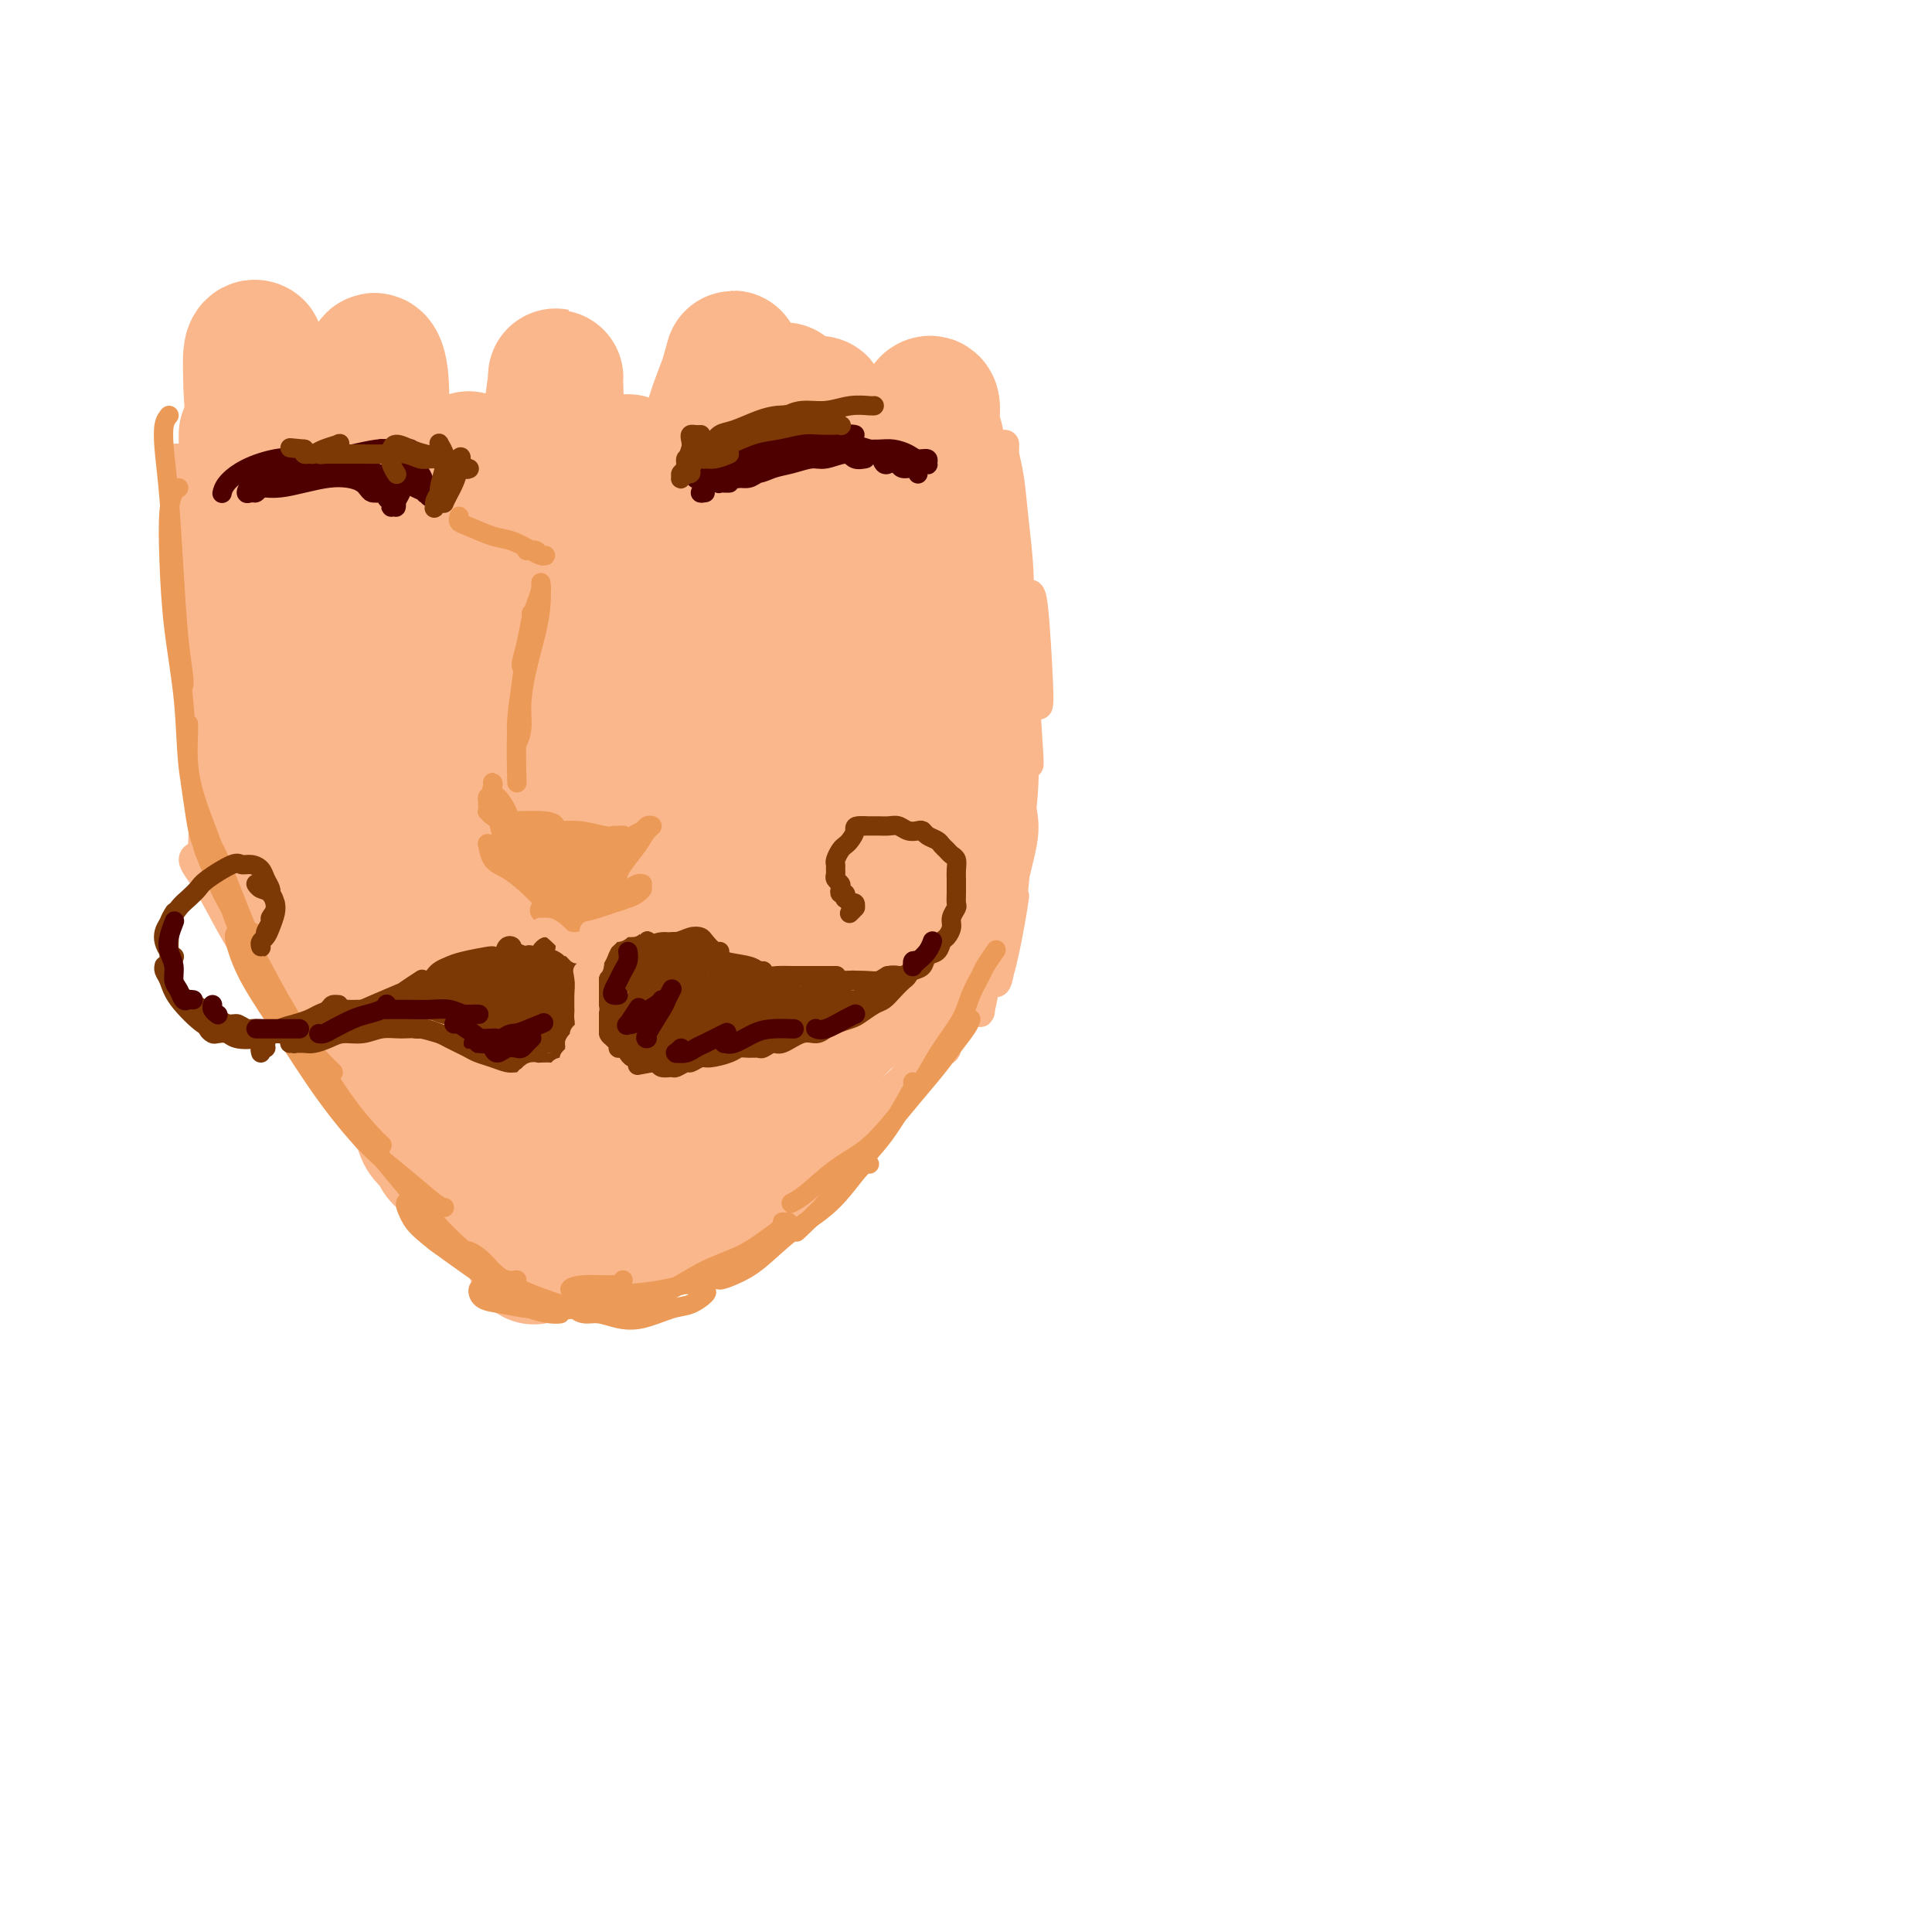 <svg viewBox='0 0 400 400' version='1.1' xmlns='http://www.w3.org/2000/svg' xmlns:xlink='http://www.w3.org/1999/xlink'><g fill='none' stroke='rgb(251,183,140)' stroke-width='6' stroke-linecap='round' stroke-linejoin='round'><path d='M60,143c-0.006,0.101 -0.012,0.201 0,0c0.012,-0.201 0.042,-0.704 0,-1c-0.042,-0.296 -0.156,-0.387 0,0c0.156,0.387 0.581,1.251 1,3c0.419,1.749 0.830,4.382 1,7c0.170,2.618 0.098,5.221 0,8c-0.098,2.779 -0.223,5.735 0,8c0.223,2.265 0.793,3.839 1,5c0.207,1.161 0.051,1.908 0,2c-0.051,0.092 0.001,-0.472 0,-1c-0.001,-0.528 -0.057,-1.020 0,-2c0.057,-0.980 0.227,-2.448 0,-4c-0.227,-1.552 -0.850,-3.188 -1,-4c-0.150,-0.812 0.174,-0.800 0,-1c-0.174,-0.200 -0.846,-0.614 -1,0c-0.154,0.614 0.210,2.254 0,4c-0.210,1.746 -0.995,3.599 -1,6c-0.005,2.401 0.769,5.351 1,8c0.231,2.649 -0.082,4.999 0,7c0.082,2.001 0.559,3.654 1,5c0.441,1.346 0.848,2.384 1,3c0.152,0.616 0.051,0.809 0,1c-0.051,0.191 -0.052,0.380 0,0c0.052,-0.380 0.156,-1.330 0,-2c-0.156,-0.670 -0.572,-1.059 -1,-2c-0.428,-0.941 -0.867,-2.433 -1,-3c-0.133,-0.567 0.039,-0.210 0,0c-0.039,0.210 -0.289,0.273 0,1c0.289,0.727 1.116,2.119 2,4c0.884,1.881 1.824,4.252 3,7c1.176,2.748 2.588,5.874 4,9'/><path d='M70,211c2.340,4.523 3.689,5.332 5,7c1.311,1.668 2.583,4.195 4,6c1.417,1.805 2.978,2.886 4,4c1.022,1.114 1.504,2.259 2,3c0.496,0.741 1.004,1.077 1,1c-0.004,-0.077 -0.522,-0.567 -1,-1c-0.478,-0.433 -0.916,-0.809 -2,-2c-1.084,-1.191 -2.813,-3.199 -4,-5c-1.187,-1.801 -1.831,-3.397 -3,-5c-1.169,-1.603 -2.863,-3.215 -4,-4c-1.137,-0.785 -1.717,-0.745 -2,-1c-0.283,-0.255 -0.269,-0.807 0,0c0.269,0.807 0.791,2.973 2,5c1.209,2.027 3.103,3.915 5,6c1.897,2.085 3.797,4.365 6,7c2.203,2.635 4.709,5.623 7,8c2.291,2.377 4.368,4.142 7,6c2.632,1.858 5.819,3.810 8,5c2.181,1.190 3.357,1.617 4,2c0.643,0.383 0.751,0.721 1,1c0.249,0.279 0.637,0.498 0,0c-0.637,-0.498 -2.298,-1.713 -4,-3c-1.702,-1.287 -3.443,-2.648 -5,-4c-1.557,-1.352 -2.929,-2.697 -4,-3c-1.071,-0.303 -1.842,0.436 -2,1c-0.158,0.564 0.298,0.952 1,2c0.702,1.048 1.652,2.755 3,4c1.348,1.245 3.094,2.027 5,3c1.906,0.973 3.973,2.135 6,3c2.027,0.865 4.013,1.432 6,2'/><path d='M116,259c4.644,1.911 7.756,2.689 9,3c1.244,0.311 0.622,0.156 0,0'/><path d='M131,258c0.530,0.104 1.061,0.209 2,0c0.939,-0.209 2.288,-0.731 4,-1c1.712,-0.269 3.789,-0.286 6,-1c2.211,-0.714 4.558,-2.124 7,-3c2.442,-0.876 4.980,-1.219 7,-2c2.020,-0.781 3.522,-1.999 5,-3c1.478,-1.001 2.932,-1.785 4,-2c1.068,-0.215 1.750,0.138 2,0c0.250,-0.138 0.067,-0.768 0,-1c-0.067,-0.232 -0.019,-0.066 0,0c0.019,0.066 0.010,0.033 0,0'/><path d='M148,255c-1.253,0.665 -2.507,1.331 -4,2c-1.493,0.669 -3.227,1.342 -4,2c-0.773,0.658 -0.585,1.303 0,1c0.585,-0.303 1.567,-1.552 3,-3c1.433,-1.448 3.316,-3.093 6,-5c2.684,-1.907 6.169,-4.076 9,-6c2.831,-1.924 5.009,-3.604 8,-6c2.991,-2.396 6.794,-5.509 10,-8c3.206,-2.491 5.816,-4.361 8,-6c2.184,-1.639 3.941,-3.047 5,-4c1.059,-0.953 1.421,-1.452 2,-2c0.579,-0.548 1.376,-1.144 1,-1c-0.376,0.144 -1.926,1.028 -3,2c-1.074,0.972 -1.674,2.031 -4,4c-2.326,1.969 -6.379,4.848 -8,6c-1.621,1.152 -0.811,0.576 0,0'/><path d='M155,249c-1.790,1.059 -3.581,2.119 -6,4c-2.419,1.881 -5.468,4.584 -7,6c-1.532,1.416 -1.548,1.546 -2,2c-0.452,0.454 -1.342,1.232 2,-1c3.342,-2.232 10.915,-7.473 16,-11c5.085,-3.527 7.680,-5.340 11,-8c3.320,-2.660 7.364,-6.165 11,-9c3.636,-2.835 6.866,-4.998 9,-7c2.134,-2.002 3.174,-3.843 4,-5c0.826,-1.157 1.438,-1.630 2,-2c0.562,-0.370 1.074,-0.638 1,-1c-0.074,-0.362 -0.736,-0.818 -1,-1c-0.264,-0.182 -0.132,-0.091 0,0'/><path d='M210,153c0.034,-0.459 0.067,-0.918 0,-1c-0.067,-0.082 -0.235,0.211 0,1c0.235,0.789 0.873,2.072 1,4c0.127,1.928 -0.257,4.502 0,7c0.257,2.498 1.154,4.922 1,8c-0.154,3.078 -1.359,6.812 -2,10c-0.641,3.188 -0.719,5.830 -1,8c-0.281,2.170 -0.766,3.866 -1,5c-0.234,1.134 -0.217,1.704 0,1c0.217,-0.704 0.632,-2.684 1,-5c0.368,-2.316 0.687,-4.969 1,-8c0.313,-3.031 0.621,-6.439 1,-10c0.379,-3.561 0.830,-7.276 1,-11c0.170,-3.724 0.060,-7.458 0,-11c-0.060,-3.542 -0.069,-6.893 0,-10c0.069,-3.107 0.215,-5.969 0,-8c-0.215,-2.031 -0.790,-3.231 -1,-4c-0.210,-0.769 -0.055,-1.108 0,-1c0.055,0.108 0.012,0.664 0,2c-0.012,1.336 0.009,3.451 0,6c-0.009,2.549 -0.047,5.533 0,9c0.047,3.467 0.180,7.419 0,12c-0.180,4.581 -0.673,9.791 -1,14c-0.327,4.209 -0.487,7.415 -1,13c-0.513,5.585 -1.377,13.548 -2,17c-0.623,3.452 -1.004,2.392 -1,2c0.004,-0.392 0.393,-0.115 1,-2c0.607,-1.885 1.433,-5.930 2,-9c0.567,-3.070 0.876,-5.163 1,-6c0.124,-0.837 0.062,-0.419 0,0'/><path d='M215,146c0.087,-0.501 0.175,-1.002 0,-5c-0.175,-3.998 -0.611,-11.494 -1,-15c-0.389,-3.506 -0.730,-3.021 -1,-3c-0.270,0.021 -0.468,-0.423 -1,0c-0.532,0.423 -1.398,1.712 -2,4c-0.602,2.288 -0.939,5.574 -1,9c-0.061,3.426 0.153,6.991 0,11c-0.153,4.009 -0.672,8.462 -1,13c-0.328,4.538 -0.466,9.160 -1,14c-0.534,4.840 -1.464,9.900 -2,14c-0.536,4.100 -0.676,7.242 -1,10c-0.324,2.758 -0.831,5.131 -1,7c-0.169,1.869 -0.001,3.233 0,4c0.001,0.767 -0.165,0.937 0,0c0.165,-0.937 0.660,-2.982 1,-5c0.340,-2.018 0.526,-4.011 1,-6c0.474,-1.989 1.235,-3.976 2,-6c0.765,-2.024 1.535,-4.086 2,-6c0.465,-1.914 0.624,-3.681 1,-5c0.376,-1.319 0.969,-2.190 0,-1c-0.969,1.190 -3.501,4.441 -5,7c-1.499,2.559 -1.965,4.427 -3,7c-1.035,2.573 -2.640,5.850 -4,9c-1.360,3.150 -2.475,6.173 -4,9c-1.525,2.827 -3.458,5.459 -5,8c-1.542,2.541 -2.692,4.990 -4,7c-1.308,2.010 -2.775,3.580 -4,5c-1.225,1.420 -2.207,2.692 -3,4c-0.793,1.308 -1.396,2.654 -2,4'/><path d='M176,240c-5.856,9.729 -3.497,4.551 -3,3c0.497,-1.551 -0.867,0.525 -2,2c-1.133,1.475 -2.036,2.350 -3,3c-0.964,0.650 -1.989,1.077 -3,2c-1.011,0.923 -2.009,2.344 -3,3c-0.991,0.656 -1.974,0.549 -3,1c-1.026,0.451 -2.095,1.460 -3,2c-0.905,0.540 -1.644,0.609 -3,1c-1.356,0.391 -3.327,1.103 -5,2c-1.673,0.897 -3.047,1.978 -5,3c-1.953,1.022 -4.486,1.986 -7,3c-2.514,1.014 -5.008,2.080 -7,3c-1.992,0.920 -3.481,1.694 -5,2c-1.519,0.306 -3.068,0.142 -4,0c-0.932,-0.142 -1.245,-0.264 -2,-1c-0.755,-0.736 -1.950,-2.088 -3,-3c-1.050,-0.912 -1.954,-1.384 -3,-2c-1.046,-0.616 -2.232,-1.378 -3,-2c-0.768,-0.622 -1.117,-1.106 -3,-2c-1.883,-0.894 -5.298,-2.198 -7,-3c-1.702,-0.802 -1.689,-1.100 -3,-2c-1.311,-0.900 -3.946,-2.400 -5,-3c-1.054,-0.600 -0.527,-0.300 0,0'/><path d='M42,177c0.287,-0.017 0.575,-0.034 0,0c-0.575,0.034 -2.012,0.120 -2,1c0.012,0.880 1.472,2.556 3,5c1.528,2.444 3.123,5.657 5,9c1.877,3.343 4.035,6.816 7,11c2.965,4.184 6.737,9.078 10,14c3.263,4.922 6.017,9.873 9,14c2.983,4.127 6.196,7.430 9,10c2.804,2.570 5.200,4.407 7,6c1.800,1.593 3.004,2.942 4,4c0.996,1.058 1.785,1.826 2,2c0.215,0.174 -0.143,-0.244 -1,-1c-0.857,-0.756 -2.211,-1.848 -4,-4c-1.789,-2.152 -4.012,-5.364 -6,-8c-1.988,-2.636 -3.740,-4.696 -6,-7c-2.260,-2.304 -5.026,-4.850 -7,-7c-1.974,-2.150 -3.155,-3.902 -4,-5c-0.845,-1.098 -1.353,-1.540 -2,-2c-0.647,-0.460 -1.433,-0.938 -1,0c0.433,0.938 2.084,3.294 4,6c1.916,2.706 4.099,5.764 7,9c2.901,3.236 6.522,6.650 10,10c3.478,3.350 6.813,6.635 10,9c3.187,2.365 6.227,3.811 9,5c2.773,1.189 5.279,2.123 7,3c1.721,0.877 2.656,1.698 3,2c0.344,0.302 0.098,0.086 0,0c-0.098,-0.086 -0.049,-0.043 0,0'/><path d='M70,220c-2.693,-3.540 -5.387,-7.080 -7,-10c-1.613,-2.920 -2.146,-5.219 -3,-8c-0.854,-2.781 -2.029,-6.044 -3,-9c-0.971,-2.956 -1.737,-5.605 -3,-8c-1.263,-2.395 -3.021,-4.535 -4,-7c-0.979,-2.465 -1.177,-5.255 -2,-7c-0.823,-1.745 -2.269,-2.446 -3,-4c-0.731,-1.554 -0.745,-3.961 -1,-6c-0.255,-2.039 -0.751,-3.709 -1,-6c-0.249,-2.291 -0.252,-5.204 0,-8c0.252,-2.796 0.759,-5.476 1,-8c0.241,-2.524 0.217,-4.893 0,-7c-0.217,-2.107 -0.629,-3.952 -1,-5c-0.371,-1.048 -0.703,-1.299 -1,-2c-0.297,-0.701 -0.559,-1.852 -1,0c-0.441,1.852 -1.062,6.707 -1,11c0.062,4.293 0.806,8.024 1,12c0.194,3.976 -0.161,8.196 0,12c0.161,3.804 0.839,7.192 1,10c0.161,2.808 -0.193,5.037 0,6c0.193,0.963 0.934,0.661 1,-1c0.066,-1.661 -0.541,-4.682 -1,-8c-0.459,-3.318 -0.768,-6.934 -1,-11c-0.232,-4.066 -0.388,-8.581 -1,-13c-0.612,-4.419 -1.681,-8.742 -2,-13c-0.319,-4.258 0.110,-8.451 0,-12c-0.110,-3.549 -0.760,-6.456 -1,-9c-0.240,-2.544 -0.068,-4.727 0,-6c0.068,-1.273 0.034,-1.637 0,-2'/><path d='M37,101c-0.765,-11.791 -0.178,-3.768 0,0c0.178,3.768 -0.055,3.281 0,5c0.055,1.719 0.396,5.644 1,10c0.604,4.356 1.471,9.142 2,14c0.529,4.858 0.720,9.789 1,15c0.280,5.211 0.650,10.704 1,15c0.350,4.296 0.679,7.397 1,10c0.321,2.603 0.633,4.710 1,6c0.367,1.290 0.789,1.765 1,1c0.211,-0.765 0.210,-2.769 0,-6c-0.210,-3.231 -0.631,-7.689 -1,-13c-0.369,-5.311 -0.687,-11.476 -1,-18c-0.313,-6.524 -0.620,-13.408 -1,-19c-0.380,-5.592 -0.834,-9.891 -1,-14c-0.166,-4.109 -0.045,-8.029 0,-10c0.045,-1.971 0.013,-1.992 0,-2c-0.013,-0.008 -0.006,-0.004 0,0'/><path d='M208,96c-0.007,-1.120 -0.013,-2.240 0,-3c0.013,-0.760 0.046,-1.161 0,-1c-0.046,0.161 -0.170,0.885 0,2c0.170,1.115 0.634,2.621 1,5c0.366,2.379 0.634,5.632 1,9c0.366,3.368 0.830,6.850 1,11c0.170,4.150 0.047,8.969 0,13c-0.047,4.031 -0.019,7.273 0,10c0.019,2.727 0.030,4.938 0,6c-0.030,1.062 -0.100,0.975 0,0c0.100,-0.975 0.370,-2.838 0,-5c-0.370,-2.162 -1.381,-4.623 -2,-8c-0.619,-3.377 -0.846,-7.670 -1,-12c-0.154,-4.330 -0.234,-8.695 0,-12c0.234,-3.305 0.784,-5.548 1,-7c0.216,-1.452 0.099,-2.114 0,-2c-0.099,0.114 -0.180,1.002 0,3c0.180,1.998 0.623,5.106 1,9c0.377,3.894 0.689,8.574 1,13c0.311,4.426 0.619,8.599 1,14c0.381,5.401 0.833,12.031 1,15c0.167,2.969 0.048,2.277 0,2c-0.048,-0.277 -0.024,-0.138 0,0'/></g>
<g fill='none' stroke='rgb(251,183,140)' stroke-width='28' stroke-linecap='round' stroke-linejoin='round'><path d='M51,90c0.000,-0.042 0.000,-0.084 0,0c-0.000,0.084 -0.000,0.294 0,1c0.000,0.706 0.000,1.909 0,3c-0.000,1.091 -0.000,2.070 0,3c0.000,0.930 0.000,1.809 0,3c-0.000,1.191 -0.001,2.692 0,4c0.001,1.308 0.004,2.422 0,4c-0.004,1.578 -0.015,3.619 0,5c0.015,1.381 0.056,2.100 0,3c-0.056,0.900 -0.207,1.981 0,3c0.207,1.019 0.773,1.978 1,3c0.227,1.022 0.114,2.108 0,3c-0.114,0.892 -0.228,1.590 0,2c0.228,0.410 0.797,0.531 1,1c0.203,0.469 0.041,1.284 0,2c-0.041,0.716 0.041,1.332 0,2c-0.041,0.668 -0.203,1.389 0,2c0.203,0.611 0.773,1.111 1,2c0.227,0.889 0.112,2.166 0,3c-0.112,0.834 -0.222,1.224 0,2c0.222,0.776 0.777,1.937 1,3c0.223,1.063 0.115,2.027 0,3c-0.115,0.973 -0.237,1.955 0,3c0.237,1.045 0.833,2.153 1,3c0.167,0.847 -0.095,1.434 0,2c0.095,0.566 0.548,1.113 1,2c0.452,0.887 0.905,2.114 1,3c0.095,0.886 -0.167,1.431 0,2c0.167,0.569 0.762,1.163 1,2c0.238,0.837 0.119,1.919 0,3'/><path d='M59,167c1.399,7.718 0.896,3.013 1,2c0.104,-1.013 0.816,1.667 1,3c0.184,1.333 -0.158,1.320 0,2c0.158,0.680 0.817,2.055 1,3c0.183,0.945 -0.110,1.461 0,2c0.110,0.539 0.622,1.103 1,2c0.378,0.897 0.622,2.128 1,3c0.378,0.872 0.889,1.386 1,2c0.111,0.614 -0.177,1.329 0,2c0.177,0.671 0.821,1.297 1,2c0.179,0.703 -0.107,1.483 0,2c0.107,0.517 0.607,0.773 1,1c0.393,0.227 0.679,0.427 1,1c0.321,0.573 0.677,1.518 1,2c0.323,0.482 0.611,0.500 1,1c0.389,0.500 0.877,1.481 1,2c0.123,0.519 -0.118,0.576 0,1c0.118,0.424 0.595,1.216 1,2c0.405,0.784 0.737,1.561 1,2c0.263,0.439 0.456,0.539 1,1c0.544,0.461 1.440,1.282 2,2c0.560,0.718 0.784,1.333 1,2c0.216,0.667 0.424,1.387 1,2c0.576,0.613 1.519,1.119 2,2c0.481,0.881 0.499,2.137 1,3c0.501,0.863 1.485,1.333 2,2c0.515,0.667 0.561,1.529 1,2c0.439,0.471 1.272,0.549 2,1c0.728,0.451 1.350,1.275 2,2c0.650,0.725 1.329,1.350 2,2c0.671,0.650 1.336,1.325 2,2'/><path d='M92,227c4.378,5.775 2.324,2.712 2,2c-0.324,-0.712 1.083,0.925 2,2c0.917,1.075 1.345,1.587 2,2c0.655,0.413 1.537,0.727 2,1c0.463,0.273 0.505,0.506 1,1c0.495,0.494 1.442,1.249 2,2c0.558,0.751 0.727,1.496 1,2c0.273,0.504 0.651,0.765 1,1c0.349,0.235 0.671,0.444 1,1c0.329,0.556 0.666,1.458 1,2c0.334,0.542 0.667,0.722 1,1c0.333,0.278 0.667,0.653 1,1c0.333,0.347 0.667,0.667 1,1c0.333,0.333 0.667,0.681 1,1c0.333,0.319 0.667,0.611 1,1c0.333,0.389 0.666,0.875 1,1c0.334,0.125 0.668,-0.111 1,0c0.332,0.111 0.663,0.569 1,1c0.337,0.431 0.679,0.833 1,1c0.321,0.167 0.622,0.097 1,0c0.378,-0.097 0.833,-0.223 1,0c0.167,0.223 0.045,0.795 0,1c-0.045,0.205 -0.012,0.041 0,0c0.012,-0.041 0.003,0.039 0,0c-0.003,-0.039 -0.001,-0.196 0,0c0.001,0.196 0.000,0.746 0,1c-0.000,0.254 -0.000,0.212 0,0c0.000,-0.212 0.000,-0.596 0,-1c-0.000,-0.404 -0.000,-0.830 0,-1c0.000,-0.170 0.000,-0.085 0,0'/><path d='M111,260c-0.389,0.181 -0.779,0.362 0,0c0.779,-0.362 2.725,-1.266 4,-2c1.275,-0.734 1.878,-1.299 3,-2c1.122,-0.701 2.762,-1.537 4,-2c1.238,-0.463 2.075,-0.554 3,-1c0.925,-0.446 1.940,-1.247 3,-2c1.060,-0.753 2.167,-1.460 3,-2c0.833,-0.540 1.393,-0.915 2,-1c0.607,-0.085 1.262,0.119 2,0c0.738,-0.119 1.560,-0.560 2,-1c0.440,-0.440 0.498,-0.877 1,-1c0.502,-0.123 1.446,0.069 2,0c0.554,-0.069 0.716,-0.399 1,-1c0.284,-0.601 0.690,-1.472 1,-2c0.310,-0.528 0.523,-0.712 1,-1c0.477,-0.288 1.217,-0.679 2,-1c0.783,-0.321 1.610,-0.571 2,-1c0.390,-0.429 0.345,-1.036 1,-2c0.655,-0.964 2.011,-2.285 3,-3c0.989,-0.715 1.612,-0.826 2,-1c0.388,-0.174 0.540,-0.413 1,-1c0.460,-0.587 1.226,-1.522 2,-2c0.774,-0.478 1.555,-0.498 2,-1c0.445,-0.502 0.552,-1.486 1,-2c0.448,-0.514 1.236,-0.558 2,-1c0.764,-0.442 1.504,-1.284 2,-2c0.496,-0.716 0.749,-1.308 1,-2c0.251,-0.692 0.500,-1.483 1,-2c0.500,-0.517 1.250,-0.758 2,-1'/><path d='M167,220c4.217,-4.289 1.759,-2.510 1,-2c-0.759,0.510 0.182,-0.249 1,-1c0.818,-0.751 1.515,-1.496 2,-2c0.485,-0.504 0.760,-0.768 1,-1c0.240,-0.232 0.445,-0.431 1,-1c0.555,-0.569 1.458,-1.508 2,-2c0.542,-0.492 0.722,-0.539 1,-1c0.278,-0.461 0.656,-1.338 1,-2c0.344,-0.662 0.656,-1.110 1,-2c0.344,-0.890 0.722,-2.223 1,-3c0.278,-0.777 0.457,-1.000 1,-2c0.543,-1.000 1.451,-2.778 2,-4c0.549,-1.222 0.739,-1.890 1,-3c0.261,-1.110 0.592,-2.663 1,-4c0.408,-1.337 0.894,-2.458 1,-4c0.106,-1.542 -0.168,-3.504 0,-5c0.168,-1.496 0.777,-2.525 1,-4c0.223,-1.475 0.060,-3.395 0,-5c-0.060,-1.605 -0.016,-2.895 0,-4c0.016,-1.105 0.003,-2.024 0,-3c-0.003,-0.976 0.003,-2.008 0,-3c-0.003,-0.992 -0.015,-1.944 0,-3c0.015,-1.056 0.055,-2.216 0,-3c-0.055,-0.784 -0.207,-1.193 0,-2c0.207,-0.807 0.772,-2.011 1,-3c0.228,-0.989 0.117,-1.762 0,-2c-0.117,-0.238 -0.241,0.061 0,-1c0.241,-1.061 0.848,-3.480 1,-5c0.152,-1.520 -0.151,-2.140 0,-3c0.151,-0.860 0.758,-1.960 1,-3c0.242,-1.040 0.121,-2.020 0,-3'/><path d='M189,134c0.928,-9.818 0.249,-4.363 0,-3c-0.249,1.363 -0.067,-1.366 0,-3c0.067,-1.634 0.018,-2.174 0,-3c-0.018,-0.826 -0.005,-1.938 0,-3c0.005,-1.062 0.001,-2.073 0,-3c-0.001,-0.927 -0.000,-1.771 0,-3c0.000,-1.229 0.000,-2.842 0,-4c-0.000,-1.158 0.000,-1.861 0,-3c-0.000,-1.139 -0.001,-2.714 0,-4c0.001,-1.286 0.004,-2.283 0,-3c-0.004,-0.717 -0.016,-1.154 0,-2c0.016,-0.846 0.060,-2.099 0,-3c-0.060,-0.901 -0.222,-1.448 0,-2c0.222,-0.552 0.829,-1.107 1,-2c0.171,-0.893 -0.094,-2.123 0,-3c0.094,-0.877 0.546,-1.400 1,-2c0.454,-0.600 0.910,-1.278 1,-2c0.090,-0.722 -0.187,-1.487 0,-2c0.187,-0.513 0.839,-0.773 1,0c0.161,0.773 -0.167,2.580 0,4c0.167,1.420 0.829,2.452 1,4c0.171,1.548 -0.150,3.613 0,6c0.150,2.387 0.769,5.097 1,8c0.231,2.903 0.072,5.997 0,9c-0.072,3.003 -0.059,5.913 0,9c0.059,3.087 0.162,6.352 0,9c-0.162,2.648 -0.590,4.679 -1,7c-0.410,2.321 -0.803,4.933 -1,7c-0.197,2.067 -0.199,3.591 0,5c0.199,1.409 0.600,2.705 1,4'/><path d='M194,156c0.249,11.352 -0.130,4.734 0,3c0.130,-1.734 0.767,1.418 1,3c0.233,1.582 0.062,1.593 0,2c-0.062,0.407 -0.017,1.208 0,2c0.017,0.792 0.004,1.573 0,2c-0.004,0.427 -0.000,0.500 0,1c0.000,0.500 -0.004,1.428 0,2c0.004,0.572 0.016,0.787 0,1c-0.016,0.213 -0.061,0.424 0,1c0.061,0.576 0.228,1.517 0,2c-0.228,0.483 -0.850,0.510 -1,1c-0.150,0.490 0.171,1.445 0,2c-0.171,0.555 -0.835,0.711 -1,1c-0.165,0.289 0.167,0.710 0,1c-0.167,0.290 -0.833,0.449 -1,1c-0.167,0.551 0.167,1.494 0,2c-0.167,0.506 -0.833,0.573 -1,1c-0.167,0.427 0.167,1.213 0,2c-0.167,0.787 -0.833,1.577 -1,2c-0.167,0.423 0.166,0.481 0,1c-0.166,0.519 -0.832,1.500 -1,2c-0.168,0.500 0.162,0.519 0,1c-0.162,0.481 -0.817,1.424 -1,2c-0.183,0.576 0.106,0.784 0,1c-0.106,0.216 -0.606,0.439 -1,1c-0.394,0.561 -0.683,1.460 -1,2c-0.317,0.540 -0.662,0.722 -1,1c-0.338,0.278 -0.668,0.652 -1,1c-0.332,0.348 -0.666,0.671 -1,1c-0.334,0.329 -0.667,0.666 -1,1c-0.333,0.334 -0.667,0.667 -1,1'/><path d='M181,203c-2.344,4.511 -1.206,1.787 -1,1c0.206,-0.787 -0.522,0.363 -1,1c-0.478,0.637 -0.705,0.762 -1,1c-0.295,0.238 -0.657,0.588 -1,1c-0.343,0.412 -0.669,0.884 -1,1c-0.331,0.116 -0.669,-0.125 -1,0c-0.331,0.125 -0.655,0.616 -1,1c-0.345,0.384 -0.712,0.662 -1,1c-0.288,0.338 -0.497,0.734 -1,1c-0.503,0.266 -1.301,0.400 -2,1c-0.699,0.600 -1.299,1.666 -2,2c-0.701,0.334 -1.502,-0.064 -2,0c-0.498,0.064 -0.693,0.591 -1,1c-0.307,0.409 -0.725,0.701 -1,1c-0.275,0.299 -0.406,0.605 -1,1c-0.594,0.395 -1.651,0.879 -2,1c-0.349,0.121 0.008,-0.123 0,0c-0.008,0.123 -0.383,0.611 -1,1c-0.617,0.389 -1.475,0.679 -2,1c-0.525,0.321 -0.717,0.674 -1,1c-0.283,0.326 -0.658,0.627 -1,1c-0.342,0.373 -0.651,0.818 -1,1c-0.349,0.182 -0.737,0.100 -1,0c-0.263,-0.100 -0.399,-0.219 -1,0c-0.601,0.219 -1.667,0.777 -2,1c-0.333,0.223 0.065,0.111 0,0c-0.065,-0.111 -0.594,-0.222 -1,0c-0.406,0.222 -0.687,0.778 -1,1c-0.313,0.222 -0.656,0.111 -1,0'/><path d='M148,225c-5.349,3.403 -2.222,0.912 -1,0c1.222,-0.912 0.539,-0.244 0,0c-0.539,0.244 -0.933,0.064 -1,0c-0.067,-0.064 0.193,-0.013 0,0c-0.193,0.013 -0.839,-0.011 -1,0c-0.161,0.011 0.163,0.056 0,0c-0.163,-0.056 -0.813,-0.212 -1,0c-0.187,0.212 0.091,0.792 0,1c-0.091,0.208 -0.549,0.046 -1,0c-0.451,-0.046 -0.895,0.026 -1,0c-0.105,-0.026 0.131,-0.151 0,0c-0.131,0.151 -0.627,0.576 -1,1c-0.373,0.424 -0.622,0.846 -1,1c-0.378,0.154 -0.885,0.041 -1,0c-0.115,-0.041 0.161,-0.011 0,0c-0.161,0.011 -0.760,0.003 -1,0c-0.240,-0.003 -0.120,-0.002 0,0'/><path d='M114,252c0.088,0.008 0.175,0.016 0,0c-0.175,-0.016 -0.613,-0.057 -1,0c-0.387,0.057 -0.723,0.211 -1,0c-0.277,-0.211 -0.497,-0.788 -1,-1c-0.503,-0.212 -1.291,-0.060 -2,0c-0.709,0.060 -1.341,0.027 -2,0c-0.659,-0.027 -1.346,-0.049 -2,0c-0.654,0.049 -1.274,0.169 -2,0c-0.726,-0.169 -1.556,-0.627 -2,-1c-0.444,-0.373 -0.500,-0.663 -1,-1c-0.500,-0.337 -1.442,-0.723 -2,-1c-0.558,-0.277 -0.730,-0.445 -1,-1c-0.270,-0.555 -0.636,-1.496 -1,-2c-0.364,-0.504 -0.727,-0.572 -1,-1c-0.273,-0.428 -0.458,-1.216 -1,-2c-0.542,-0.784 -1.441,-1.565 -2,-2c-0.559,-0.435 -0.779,-0.525 -1,-1c-0.221,-0.475 -0.444,-1.333 -1,-2c-0.556,-0.667 -1.444,-1.141 -2,-2c-0.556,-0.859 -0.779,-2.103 -1,-3c-0.221,-0.897 -0.440,-1.447 -1,-2c-0.560,-0.553 -1.463,-1.109 -2,-2c-0.537,-0.891 -0.710,-2.118 -1,-3c-0.290,-0.882 -0.696,-1.418 -1,-2c-0.304,-0.582 -0.504,-1.208 -1,-2c-0.496,-0.792 -1.288,-1.748 -2,-3c-0.712,-1.252 -1.346,-2.800 -2,-4c-0.654,-1.200 -1.330,-2.054 -2,-3c-0.670,-0.946 -1.334,-1.986 -2,-3c-0.666,-1.014 -1.333,-2.004 -2,-3c-0.667,-0.996 -1.333,-1.998 -2,-3'/><path d='M69,202c-4.432,-7.736 -1.512,-4.576 -1,-4c0.512,0.576 -1.383,-1.434 -2,-3c-0.617,-1.566 0.043,-2.689 0,-4c-0.043,-1.311 -0.789,-2.809 -1,-4c-0.211,-1.191 0.112,-2.076 0,-3c-0.112,-0.924 -0.660,-1.887 -1,-3c-0.340,-1.113 -0.473,-2.377 -1,-3c-0.527,-0.623 -1.447,-0.604 -2,-1c-0.553,-0.396 -0.739,-1.208 -1,-2c-0.261,-0.792 -0.596,-1.563 -1,-2c-0.404,-0.437 -0.878,-0.539 -1,-1c-0.122,-0.461 0.108,-1.281 0,-2c-0.108,-0.719 -0.555,-1.338 -1,-2c-0.445,-0.662 -0.890,-1.368 -1,-2c-0.110,-0.632 0.113,-1.191 0,-3c-0.113,-1.809 -0.562,-4.868 -1,-7c-0.438,-2.132 -0.863,-3.335 -1,-5c-0.137,-1.665 0.016,-3.791 0,-6c-0.016,-2.209 -0.201,-4.501 0,-7c0.201,-2.499 0.787,-5.203 1,-8c0.213,-2.797 0.055,-5.685 0,-9c-0.055,-3.315 -0.005,-7.056 0,-10c0.005,-2.944 -0.036,-5.090 0,-10c0.036,-4.910 0.150,-12.585 0,-17c-0.150,-4.415 -0.562,-5.570 -1,-7c-0.438,-1.430 -0.901,-3.136 -1,-4c-0.099,-0.864 0.166,-0.886 0,-1c-0.166,-0.114 -0.762,-0.318 -1,1c-0.238,1.318 -0.119,4.159 0,7'/><path d='M52,80c-0.014,2.780 0.451,6.230 1,10c0.549,3.770 1.181,7.859 2,12c0.819,4.141 1.824,8.334 3,13c1.176,4.666 2.523,9.804 4,15c1.477,5.196 3.083,10.448 5,16c1.917,5.552 4.144,11.402 6,17c1.856,5.598 3.340,10.943 5,16c1.660,5.057 3.496,9.824 5,14c1.504,4.176 2.677,7.760 4,11c1.323,3.240 2.798,6.134 4,9c1.202,2.866 2.133,5.703 3,8c0.867,2.297 1.671,4.053 2,5c0.329,0.947 0.183,1.085 0,0c-0.183,-1.085 -0.403,-3.393 -1,-7c-0.597,-3.607 -1.571,-8.513 -3,-14c-1.429,-5.487 -3.312,-11.554 -5,-18c-1.688,-6.446 -3.180,-13.271 -5,-21c-1.820,-7.729 -3.966,-16.361 -5,-25c-1.034,-8.639 -0.954,-17.285 -1,-25c-0.046,-7.715 -0.218,-14.500 0,-20c0.218,-5.500 0.828,-9.714 1,-13c0.172,-3.286 -0.092,-5.644 0,-7c0.092,-1.356 0.541,-1.709 1,-1c0.459,0.709 0.929,2.479 1,6c0.071,3.521 -0.258,8.791 0,15c0.258,6.209 1.104,13.355 2,22c0.896,8.645 1.842,18.789 3,29c1.158,10.211 2.527,20.490 4,30c1.473,9.510 3.050,18.253 5,25c1.950,6.747 4.271,11.499 6,15c1.729,3.501 2.864,5.750 4,8'/><path d='M103,225c2.082,4.080 2.289,2.780 2,2c-0.289,-0.780 -1.072,-1.041 -2,-3c-0.928,-1.959 -2.000,-5.617 -3,-10c-1.000,-4.383 -1.926,-9.492 -3,-16c-1.074,-6.508 -2.295,-14.417 -3,-23c-0.705,-8.583 -0.893,-17.840 -1,-26c-0.107,-8.160 -0.132,-15.222 0,-22c0.132,-6.778 0.420,-13.272 1,-18c0.580,-4.728 1.452,-7.690 2,-10c0.548,-2.310 0.770,-3.970 1,-4c0.230,-0.030 0.467,1.568 1,2c0.533,0.432 1.363,-0.303 1,13c-0.363,13.303 -1.920,40.645 -3,57c-1.080,16.355 -1.682,21.723 -2,29c-0.318,7.277 -0.352,16.462 0,22c0.352,5.538 1.091,7.427 2,8c0.909,0.573 1.987,-0.170 3,-2c1.013,-1.830 1.962,-4.746 3,-9c1.038,-4.254 2.166,-9.847 3,-17c0.834,-7.153 1.375,-15.866 2,-25c0.625,-9.134 1.334,-18.689 2,-28c0.666,-9.311 1.288,-18.378 2,-26c0.712,-7.622 1.513,-13.800 2,-19c0.487,-5.200 0.660,-9.421 1,-13c0.340,-3.579 0.845,-6.515 1,-8c0.155,-1.485 -0.041,-1.520 0,0c0.041,1.520 0.320,4.593 0,9c-0.320,4.407 -1.240,10.148 -2,17c-0.760,6.852 -1.360,14.815 -2,24c-0.640,9.185 -1.320,19.593 -2,30'/><path d='M109,159c-1.291,17.657 -1.520,21.799 -2,28c-0.480,6.201 -1.212,14.459 -1,20c0.212,5.541 1.368,8.363 2,10c0.632,1.637 0.739,2.088 1,2c0.261,-0.088 0.675,-0.717 1,-3c0.325,-2.283 0.563,-6.220 1,-12c0.437,-5.780 1.075,-13.401 2,-22c0.925,-8.599 2.137,-18.175 4,-27c1.863,-8.825 4.378,-16.897 6,-24c1.622,-7.103 2.352,-13.236 3,-18c0.648,-4.764 1.213,-8.160 2,-11c0.787,-2.840 1.796,-5.126 2,-6c0.204,-0.874 -0.395,-0.337 -1,2c-0.605,2.337 -1.214,6.473 -2,12c-0.786,5.527 -1.750,12.443 -3,19c-1.250,6.557 -2.788,12.754 -5,29c-2.212,16.246 -5.099,42.542 -6,56c-0.901,13.458 0.184,14.079 1,16c0.816,1.921 1.362,5.141 2,7c0.638,1.859 1.369,2.357 2,2c0.631,-0.357 1.162,-1.567 2,-4c0.838,-2.433 1.983,-6.087 3,-12c1.017,-5.913 1.907,-14.084 3,-23c1.093,-8.916 2.389,-18.576 4,-28c1.611,-9.424 3.538,-18.612 5,-27c1.462,-8.388 2.458,-15.977 4,-23c1.542,-7.023 3.630,-13.480 5,-19c1.370,-5.520 2.023,-10.101 3,-14c0.977,-3.899 2.279,-7.114 3,-9c0.721,-1.886 0.860,-2.443 1,-3'/><path d='M151,77c1.753,-6.525 0.136,-0.336 -1,4c-1.136,4.336 -1.789,6.819 -3,11c-1.211,4.181 -2.978,10.058 -5,17c-2.022,6.942 -4.297,14.947 -6,23c-1.703,8.053 -2.833,16.154 -4,24c-1.167,7.846 -2.371,15.438 -3,22c-0.629,6.562 -0.684,12.095 -1,16c-0.316,3.905 -0.892,6.181 -1,8c-0.108,1.819 0.251,3.182 1,3c0.749,-0.182 1.889,-1.908 3,-5c1.111,-3.092 2.193,-7.550 4,-14c1.807,-6.450 4.337,-14.891 7,-24c2.663,-9.109 5.458,-18.888 8,-27c2.542,-8.112 4.831,-14.559 7,-24c2.169,-9.441 4.217,-21.875 5,-27c0.783,-5.125 0.301,-2.939 0,-2c-0.301,0.939 -0.420,0.631 -1,3c-0.580,2.369 -1.620,7.413 -3,14c-1.380,6.587 -3.100,14.715 -5,24c-1.900,9.285 -3.982,19.726 -6,30c-2.018,10.274 -3.974,20.381 -5,29c-1.026,8.619 -1.121,15.750 -1,21c0.121,5.250 0.458,8.620 1,11c0.542,2.380 1.288,3.770 2,4c0.712,0.230 1.389,-0.700 2,-3c0.611,-2.300 1.155,-5.970 2,-11c0.845,-5.030 1.989,-11.420 3,-18c1.011,-6.580 1.888,-13.348 3,-20c1.112,-6.652 2.461,-13.186 4,-20c1.539,-6.814 3.270,-13.907 5,-21'/><path d='M163,125c3.743,-17.735 3.600,-15.573 4,-18c0.400,-2.427 1.344,-9.445 2,-14c0.656,-4.555 1.023,-6.648 1,-8c-0.023,-1.352 -0.435,-1.964 -1,-1c-0.565,0.964 -1.282,3.505 -2,7c-0.718,3.495 -1.437,7.946 -3,14c-1.563,6.054 -3.972,13.712 -6,22c-2.028,8.288 -3.677,17.204 -5,25c-1.323,7.796 -2.322,14.470 -3,20c-0.678,5.530 -1.035,9.915 -1,13c0.035,3.085 0.462,4.868 1,6c0.538,1.132 1.186,1.612 2,1c0.814,-0.612 1.793,-2.316 3,-5c1.207,-2.684 2.642,-6.350 4,-11c1.358,-4.650 2.640,-10.285 4,-16c1.360,-5.715 2.799,-11.509 4,-17c1.201,-5.491 2.163,-10.677 3,-15c0.837,-4.323 1.547,-7.781 2,-10c0.453,-2.219 0.649,-3.199 1,-3c0.351,0.199 0.858,1.578 1,3c0.142,1.422 -0.081,2.888 -2,12c-1.919,9.112 -5.534,25.869 -8,36c-2.466,10.131 -3.783,13.636 -5,18c-1.217,4.364 -2.335,9.589 -3,13c-0.665,3.411 -0.877,5.010 -1,6c-0.123,0.990 -0.157,1.373 0,1c0.157,-0.373 0.506,-1.502 1,-4c0.494,-2.498 1.133,-6.365 2,-11c0.867,-4.635 1.962,-10.039 3,-15c1.038,-4.961 2.019,-9.481 3,-14'/><path d='M164,160c2.080,-8.000 2.779,-6.502 3,-6c0.221,0.502 -0.035,0.006 0,1c0.035,0.994 0.363,3.479 0,7c-0.363,3.521 -1.417,8.078 -2,13c-0.583,4.922 -0.695,10.210 -1,14c-0.305,3.790 -0.801,6.083 -1,7c-0.199,0.917 -0.099,0.459 0,0'/></g>
<g fill='none' stroke='rgb(236,154,87)' stroke-width='4' stroke-linecap='round' stroke-linejoin='round'><path d='M35,86c-0.399,0.487 -0.798,0.973 -1,2c-0.202,1.027 -0.208,2.593 0,5c0.208,2.407 0.630,5.654 1,10c0.370,4.346 0.688,9.792 1,15c0.313,5.208 0.620,10.180 1,14c0.380,3.820 0.833,6.490 1,8c0.167,1.510 0.048,1.860 0,2c-0.048,0.140 -0.024,0.070 0,0'/><path d='M37,101c-0.313,0.185 -0.627,0.370 -1,1c-0.373,0.630 -0.806,1.704 -1,4c-0.194,2.296 -0.151,5.814 0,10c0.151,4.186 0.408,9.040 1,14c0.592,4.960 1.518,10.024 2,15c0.482,4.976 0.518,9.862 1,14c0.482,4.138 1.408,7.527 2,10c0.592,2.473 0.848,4.029 1,5c0.152,0.971 0.198,1.357 0,1c-0.198,-0.357 -0.642,-1.458 -1,-3c-0.358,-1.542 -0.632,-3.525 -1,-6c-0.368,-2.475 -0.832,-5.442 -1,-8c-0.168,-2.558 -0.041,-4.706 0,-6c0.041,-1.294 -0.004,-1.733 0,-2c0.004,-0.267 0.058,-0.361 0,1c-0.058,1.361 -0.227,4.175 0,7c0.227,2.825 0.852,5.659 2,9c1.148,3.341 2.820,7.190 4,11c1.180,3.810 1.868,7.580 3,11c1.132,3.420 2.710,6.488 4,9c1.290,2.512 2.294,4.467 3,6c0.706,1.533 1.113,2.643 1,2c-0.113,-0.643 -0.747,-3.041 -1,-4c-0.253,-0.959 -0.127,-0.480 0,0'/><path d='M51,192c-1.516,-3.756 -3.031,-7.512 -4,-10c-0.969,-2.488 -1.390,-3.708 -2,-5c-0.610,-1.292 -1.407,-2.656 -2,-3c-0.593,-0.344 -0.980,0.330 -1,1c-0.020,0.670 0.328,1.334 1,3c0.672,1.666 1.669,4.334 3,7c1.331,2.666 2.997,5.330 5,9c2.003,3.670 4.344,8.346 7,13c2.656,4.654 5.626,9.286 8,13c2.374,3.714 4.152,6.511 6,9c1.848,2.489 3.767,4.670 5,6c1.233,1.330 1.781,1.809 2,2c0.219,0.191 0.110,0.096 0,0'/><path d='M52,193c0.327,0.053 0.654,0.105 0,0c-0.654,-0.105 -2.289,-0.368 -3,0c-0.711,0.368 -0.496,1.367 0,3c0.496,1.633 1.274,3.902 3,7c1.726,3.098 4.399,7.026 7,11c2.601,3.974 5.132,7.993 8,12c2.868,4.007 6.075,8.002 9,11c2.925,2.998 5.567,4.999 8,7c2.433,2.001 4.655,4.000 6,5c1.345,1.000 1.813,1.000 2,1c0.187,0.000 0.094,0.000 0,0'/><path d='M69,222c-0.640,-0.629 -1.281,-1.258 -2,-2c-0.719,-0.742 -1.518,-1.598 -2,-2c-0.482,-0.402 -0.649,-0.349 0,1c0.649,1.349 2.112,3.995 4,7c1.888,3.005 4.201,6.368 7,10c2.799,3.632 6.085,7.534 9,11c2.915,3.466 5.461,6.498 8,9c2.539,2.502 5.072,4.475 7,6c1.928,1.525 3.250,2.603 4,3c0.750,0.397 0.929,0.113 1,0c0.071,-0.113 0.036,-0.057 0,0'/><path d='M88,249c-0.602,0.070 -1.203,0.140 -2,0c-0.797,-0.140 -1.789,-0.490 -2,0c-0.211,0.490 0.359,1.820 1,3c0.641,1.180 1.352,2.211 5,5c3.648,2.789 10.232,7.336 14,10c3.768,2.664 4.721,3.446 6,4c1.279,0.554 2.883,0.880 4,1c1.117,0.120 1.748,0.034 2,0c0.252,-0.034 0.126,-0.017 0,0'/><path d='M107,265c-2.302,0.364 -4.605,0.728 -6,1c-1.395,0.272 -1.883,0.453 -2,1c-0.117,0.547 0.136,1.461 1,2c0.864,0.539 2.340,0.705 4,1c1.660,0.295 3.503,0.720 6,1c2.497,0.280 5.649,0.415 9,0c3.351,-0.415 6.902,-1.381 9,-2c2.098,-0.619 2.742,-0.891 3,-1c0.258,-0.109 0.129,-0.054 0,0'/><path d='M129,265c-0.272,0.445 -0.545,0.890 -2,1c-1.455,0.110 -4.093,-0.115 -6,0c-1.907,0.115 -3.084,0.572 -3,1c0.084,0.428 1.427,0.829 3,1c1.573,0.171 3.374,0.112 6,0c2.626,-0.112 6.075,-0.277 10,-1c3.925,-0.723 8.326,-2.002 11,-3c2.674,-0.998 3.621,-1.714 4,-2c0.379,-0.286 0.189,-0.143 0,0'/><path d='M95,259c-0.151,0.042 -0.302,0.084 0,0c0.302,-0.084 1.058,-0.294 2,0c0.942,0.294 2.071,1.090 3,2c0.929,0.910 1.658,1.932 3,3c1.342,1.068 3.297,2.181 5,3c1.703,0.819 3.153,1.345 5,2c1.847,0.655 4.092,1.440 6,2c1.908,0.560 3.478,0.894 5,1c1.522,0.106 2.995,-0.017 4,0c1.005,0.017 1.542,0.173 2,0c0.458,-0.173 0.836,-0.675 1,-1c0.164,-0.325 0.115,-0.473 0,-1c-0.115,-0.527 -0.297,-1.434 -1,-2c-0.703,-0.566 -1.927,-0.790 -3,-1c-1.073,-0.210 -1.995,-0.406 -3,0c-1.005,0.406 -2.093,1.414 -3,2c-0.907,0.586 -1.633,0.749 -2,1c-0.367,0.251 -0.376,0.591 0,1c0.376,0.409 1.136,0.887 2,1c0.864,0.113 1.834,-0.140 3,0c1.166,0.140 2.530,0.672 4,1c1.470,0.328 3.046,0.453 5,0c1.954,-0.453 4.287,-1.484 6,-2c1.713,-0.516 2.805,-0.516 4,-1c1.195,-0.484 2.491,-1.450 3,-2c0.509,-0.550 0.229,-0.684 0,-1c-0.229,-0.316 -0.408,-0.816 -1,-1c-0.592,-0.184 -1.598,-0.053 -2,0c-0.402,0.053 -0.201,0.026 0,0'/><path d='M130,270c-0.482,0.409 -0.964,0.819 -1,1c-0.036,0.181 0.373,0.134 1,0c0.627,-0.134 1.472,-0.356 3,-1c1.528,-0.644 3.740,-1.710 6,-3c2.260,-1.290 4.567,-2.805 7,-4c2.433,-1.195 4.993,-2.072 7,-3c2.007,-0.928 3.462,-1.909 5,-3c1.538,-1.091 3.158,-2.292 4,-3c0.842,-0.708 0.906,-0.922 1,-1c0.094,-0.078 0.218,-0.021 0,0c-0.218,0.021 -0.776,0.006 -1,0c-0.224,-0.006 -0.112,-0.003 0,0'/><path d='M152,261c-0.213,0.231 -0.425,0.462 -1,1c-0.575,0.538 -1.511,1.383 -2,2c-0.489,0.617 -0.531,1.004 0,1c0.531,-0.004 1.633,-0.401 3,-1c1.367,-0.599 2.997,-1.400 5,-3c2.003,-1.600 4.379,-3.998 7,-6c2.621,-2.002 5.486,-3.609 8,-6c2.514,-2.391 4.677,-5.567 6,-7c1.323,-1.433 1.807,-1.124 2,-1c0.193,0.124 0.097,0.062 0,0'/><path d='M169,251c-0.503,0.511 -1.007,1.022 -2,2c-0.993,0.978 -2.476,2.422 -2,2c0.476,-0.422 2.909,-2.710 5,-5c2.091,-2.290 3.839,-4.583 6,-7c2.161,-2.417 4.736,-4.958 7,-8c2.264,-3.042 4.218,-6.583 5,-8c0.782,-1.417 0.391,-0.708 0,0'/><path d='M95,107c0.027,-0.098 0.053,-0.196 0,0c-0.053,0.196 -0.187,0.686 0,1c0.187,0.314 0.694,0.452 2,1c1.306,0.548 3.412,1.506 5,2c1.588,0.494 2.657,0.526 4,1c1.343,0.474 2.960,1.391 4,2c1.040,0.609 1.504,0.909 2,1c0.496,0.091 1.024,-0.028 1,0c-0.024,0.028 -0.598,0.204 -1,0c-0.402,-0.204 -0.630,-0.787 -1,-1c-0.370,-0.213 -0.883,-0.057 -1,0c-0.117,0.057 0.161,0.015 0,0c-0.161,-0.015 -0.760,-0.004 -1,0c-0.240,0.004 -0.120,0.002 0,0'/><path d='M112,122c0.089,-0.281 0.178,-0.562 0,0c-0.178,0.562 -0.622,1.969 -1,3c-0.378,1.031 -0.690,1.688 -1,3c-0.310,1.312 -0.619,3.280 -1,5c-0.381,1.720 -0.833,3.194 -1,4c-0.167,0.806 -0.048,0.945 0,1c0.048,0.055 0.024,0.028 0,0'/><path d='M112,121c-0.016,-0.323 -0.033,-0.646 0,0c0.033,0.646 0.115,2.262 0,4c-0.115,1.738 -0.427,3.598 -1,6c-0.573,2.402 -1.407,5.346 -2,8c-0.593,2.654 -0.944,5.018 -1,7c-0.056,1.982 0.184,3.582 0,5c-0.184,1.418 -0.793,2.653 -1,3c-0.207,0.347 -0.013,-0.193 0,-1c0.013,-0.807 -0.154,-1.881 0,-4c0.154,-2.119 0.631,-5.282 1,-8c0.369,-2.718 0.632,-4.989 1,-7c0.368,-2.011 0.842,-3.761 1,-5c0.158,-1.239 0.000,-1.965 0,-2c-0.000,-0.035 0.158,0.623 0,2c-0.158,1.377 -0.631,3.474 -1,6c-0.369,2.526 -0.635,5.481 -1,8c-0.365,2.519 -0.829,4.601 -1,8c-0.171,3.399 -0.049,8.114 0,10c0.049,1.886 0.024,0.943 0,0'/><path d='M102,168c0.109,-0.006 0.219,-0.012 0,0c-0.219,0.012 -0.765,0.042 -1,0c-0.235,-0.042 -0.158,-0.156 0,0c0.158,0.156 0.396,0.582 1,1c0.604,0.418 1.573,0.829 2,1c0.427,0.171 0.312,0.101 2,0c1.688,-0.101 5.179,-0.234 7,0c1.821,0.234 1.972,0.834 2,1c0.028,0.166 -0.065,-0.101 0,0c0.065,0.101 0.290,0.570 0,1c-0.290,0.430 -1.093,0.821 -2,1c-0.907,0.179 -1.917,0.146 -3,0c-1.083,-0.146 -2.237,-0.406 -3,-1c-0.763,-0.594 -1.133,-1.522 -2,-2c-0.867,-0.478 -2.229,-0.506 -3,-1c-0.771,-0.494 -0.951,-1.455 -1,-2c-0.049,-0.545 0.032,-0.673 0,-1c-0.032,-0.327 -0.179,-0.854 0,-1c0.179,-0.146 0.684,0.087 1,0c0.316,-0.087 0.444,-0.495 1,0c0.556,0.495 1.542,1.893 2,3c0.458,1.107 0.390,1.925 1,3c0.610,1.075 1.899,2.408 3,4c1.101,1.592 2.013,3.443 3,5c0.987,1.557 2.049,2.818 3,4c0.951,1.182 1.791,2.284 2,3c0.209,0.716 -0.212,1.048 0,1c0.212,-0.048 1.057,-0.474 1,-1c-0.057,-0.526 -1.016,-1.150 -2,-2c-0.984,-0.850 -1.992,-1.925 -3,-3'/><path d='M113,182c-1.131,-1.338 -1.958,-2.181 -3,-3c-1.042,-0.819 -2.298,-1.612 -3,-2c-0.702,-0.388 -0.848,-0.371 -1,0c-0.152,0.371 -0.308,1.097 0,2c0.308,0.903 1.080,1.984 2,3c0.920,1.016 1.988,1.968 3,3c1.012,1.032 1.969,2.144 3,3c1.031,0.856 2.137,1.455 3,2c0.863,0.545 1.483,1.036 2,1c0.517,-0.036 0.930,-0.599 1,-1c0.070,-0.401 -0.203,-0.640 -1,-1c-0.797,-0.360 -2.117,-0.843 -3,-1c-0.883,-0.157 -1.327,0.010 -2,0c-0.673,-0.010 -1.574,-0.198 -2,0c-0.426,0.198 -0.378,0.782 0,1c0.378,0.218 1.087,0.069 2,0c0.913,-0.069 2.030,-0.060 3,0c0.970,0.060 1.793,0.171 3,0c1.207,-0.171 2.796,-0.624 4,-1c1.204,-0.376 2.021,-0.675 3,-1c0.979,-0.325 2.118,-0.675 3,-1c0.882,-0.325 1.507,-0.626 2,-1c0.493,-0.374 0.855,-0.821 1,-1c0.145,-0.179 0.072,-0.089 0,0'/><path d='M122,184c-0.518,-0.038 -1.036,-0.076 -1,0c0.036,0.076 0.625,0.265 1,0c0.375,-0.265 0.536,-0.986 2,-3c1.464,-2.014 4.232,-5.323 6,-7c1.768,-1.677 2.535,-1.724 3,-2c0.465,-0.276 0.626,-0.783 1,-1c0.374,-0.217 0.961,-0.144 1,0c0.039,0.144 -0.468,0.360 -1,1c-0.532,0.640 -1.087,1.705 -2,3c-0.913,1.295 -2.185,2.821 -3,4c-0.815,1.179 -1.174,2.013 -2,3c-0.826,0.987 -2.118,2.128 -3,3c-0.882,0.872 -1.353,1.475 -2,2c-0.647,0.525 -1.471,0.972 -2,1c-0.529,0.028 -0.765,-0.364 -1,-1c-0.235,-0.636 -0.471,-1.517 -1,-2c-0.529,-0.483 -1.351,-0.568 -2,-1c-0.649,-0.432 -1.126,-1.213 -2,-2c-0.874,-0.787 -2.143,-1.582 -3,-2c-0.857,-0.418 -1.300,-0.461 -2,-1c-0.700,-0.539 -1.658,-1.574 -2,-2c-0.342,-0.426 -0.070,-0.243 0,-1c0.070,-0.757 -0.062,-2.452 0,-3c0.062,-0.548 0.317,0.053 1,0c0.683,-0.053 1.793,-0.760 3,-1c1.207,-0.240 2.509,-0.013 4,0c1.491,0.013 3.171,-0.189 5,0c1.829,0.189 3.808,0.768 5,1c1.192,0.232 1.596,0.116 2,0'/><path d='M127,173c3.345,-0.044 1.709,-0.154 1,0c-0.709,0.154 -0.490,0.574 -1,1c-0.510,0.426 -1.747,0.860 -3,1c-1.253,0.140 -2.520,-0.014 -4,0c-1.480,0.014 -3.173,0.196 -5,0c-1.827,-0.196 -3.790,-0.770 -5,-1c-1.210,-0.230 -1.669,-0.115 -2,0c-0.331,0.115 -0.534,0.230 0,0c0.534,-0.230 1.807,-0.804 3,-1c1.193,-0.196 2.307,-0.012 4,0c1.693,0.012 3.965,-0.146 6,0c2.035,0.146 3.834,0.598 5,1c1.166,0.402 1.699,0.753 2,1c0.301,0.247 0.369,0.388 0,1c-0.369,0.612 -1.177,1.695 -2,2c-0.823,0.305 -1.663,-0.167 -3,0c-1.337,0.167 -3.171,0.973 -5,1c-1.829,0.027 -3.652,-0.727 -5,-1c-1.348,-0.273 -2.220,-0.066 -3,0c-0.780,0.066 -1.469,-0.008 -2,0c-0.531,0.008 -0.905,0.097 -1,0c-0.095,-0.097 0.087,-0.380 1,0c0.913,0.380 2.557,1.422 4,2c1.443,0.578 2.686,0.691 4,1c1.314,0.309 2.697,0.813 4,1c1.303,0.187 2.524,0.058 3,0c0.476,-0.058 0.208,-0.043 0,0c-0.208,0.043 -0.355,0.115 -1,0c-0.645,-0.115 -1.789,-0.415 -3,-1c-1.211,-0.585 -2.489,-1.453 -4,-2c-1.511,-0.547 -3.256,-0.774 -5,-1'/><path d='M110,178c-2.406,-0.558 -1.920,0.048 -2,0c-0.080,-0.048 -0.726,-0.748 -1,-1c-0.274,-0.252 -0.177,-0.056 0,0c0.177,0.056 0.434,-0.029 1,0c0.566,0.029 1.441,0.173 2,0c0.559,-0.173 0.800,-0.663 1,-1c0.200,-0.337 0.358,-0.520 0,-1c-0.358,-0.480 -1.230,-1.255 -2,-2c-0.770,-0.745 -1.436,-1.458 -2,-2c-0.564,-0.542 -1.027,-0.913 -2,-2c-0.973,-1.087 -2.458,-2.889 -3,-4c-0.542,-1.111 -0.142,-1.529 0,-2c0.142,-0.471 0.026,-0.994 0,-1c-0.026,-0.006 0.038,0.506 0,1c-0.038,0.494 -0.179,0.972 0,2c0.179,1.028 0.679,2.608 1,4c0.321,1.392 0.464,2.596 1,4c0.536,1.404 1.467,3.007 2,4c0.533,0.993 0.670,1.377 1,2c0.330,0.623 0.852,1.484 1,2c0.148,0.516 -0.080,0.685 0,1c0.080,0.315 0.466,0.775 0,0c-0.466,-0.775 -1.783,-2.786 -3,-4c-1.217,-1.214 -2.332,-1.630 -3,-2c-0.668,-0.370 -0.889,-0.693 -1,-1c-0.111,-0.307 -0.112,-0.598 0,0c0.112,0.598 0.338,2.084 1,3c0.662,0.916 1.761,1.262 3,2c1.239,0.738 2.620,1.869 4,3'/><path d='M109,183c1.933,1.462 3.267,1.617 5,2c1.733,0.383 3.866,0.992 6,1c2.134,0.008 4.271,-0.586 6,-1c1.729,-0.414 3.051,-0.647 4,-1c0.949,-0.353 1.525,-0.826 2,-1c0.475,-0.174 0.850,-0.050 1,0c0.150,0.050 0.075,0.025 0,0'/><path d='M128,181c-1.076,-0.003 -2.151,-0.006 -3,0c-0.849,0.006 -1.470,0.022 -2,0c-0.530,-0.022 -0.968,-0.083 -1,0c-0.032,0.083 0.342,0.311 1,0c0.658,-0.311 1.600,-1.161 3,-2c1.400,-0.839 3.257,-1.668 4,-2c0.743,-0.332 0.371,-0.166 0,0'/></g>
<g fill='none' stroke='rgb(124,56,5)' stroke-width='4' stroke-linecap='round' stroke-linejoin='round'><path d='M119,201c-0.416,0.009 -0.833,0.017 -1,0c-0.167,-0.017 -0.085,-0.060 0,0c0.085,0.060 0.171,0.222 0,0c-0.171,-0.222 -0.601,-0.829 -1,-1c-0.399,-0.171 -0.769,0.093 -1,0c-0.231,-0.093 -0.325,-0.543 -1,-1c-0.675,-0.457 -1.932,-0.921 -3,-1c-1.068,-0.079 -1.946,0.226 -3,0c-1.054,-0.226 -2.284,-0.984 -3,-1c-0.716,-0.016 -0.919,0.710 -1,1c-0.081,0.290 -0.041,0.145 0,0'/><path d='M102,198c0.067,-0.089 0.133,-0.178 -1,0c-1.133,0.178 -3.467,0.622 -5,1c-1.533,0.378 -2.267,0.689 -3,1c-0.733,0.311 -1.467,0.622 -2,1c-0.533,0.378 -0.867,0.822 -1,1c-0.133,0.178 -0.067,0.089 0,0'/><path d='M87,203c0.333,-0.219 0.666,-0.438 0,0c-0.666,0.438 -2.329,1.533 -3,2c-0.671,0.467 -0.348,0.308 -2,1c-1.652,0.692 -5.278,2.237 -7,3c-1.722,0.763 -1.541,0.744 -2,1c-0.459,0.256 -1.560,0.787 -2,1c-0.440,0.213 -0.220,0.106 0,0'/><path d='M70,208c0.102,0.008 0.204,0.015 0,0c-0.204,-0.015 -0.715,-0.053 -1,0c-0.285,0.053 -0.345,0.195 -1,1c-0.655,0.805 -1.906,2.272 -3,3c-1.094,0.728 -2.030,0.718 -3,1c-0.970,0.282 -1.975,0.856 -3,1c-1.025,0.144 -2.071,-0.144 -3,0c-0.929,0.144 -1.740,0.719 -3,1c-1.260,0.281 -2.968,0.269 -4,0c-1.032,-0.269 -1.387,-0.794 -2,-1c-0.613,-0.206 -1.485,-0.094 -2,0c-0.515,0.094 -0.674,0.169 -1,0c-0.326,-0.169 -0.819,-0.581 -1,-1c-0.181,-0.419 -0.049,-0.843 0,-1c0.049,-0.157 0.014,-0.045 0,0c-0.014,0.045 -0.007,0.022 0,0'/><path d='M34,201c0.002,-0.428 0.003,-0.856 0,-1c-0.003,-0.144 -0.012,-0.004 0,0c0.012,0.004 0.045,-0.127 0,0c-0.045,0.127 -0.169,0.514 0,1c0.169,0.486 0.629,1.073 1,2c0.371,0.927 0.653,2.196 2,4c1.347,1.804 3.759,4.144 5,5c1.241,0.856 1.312,0.230 2,0c0.688,-0.230 1.993,-0.062 3,0c1.007,0.062 1.716,0.018 2,0c0.284,-0.018 0.142,-0.009 0,0'/><path d='M54,213c0.210,0.009 0.419,0.018 0,0c-0.419,-0.018 -1.467,-0.065 -2,0c-0.533,0.065 -0.550,0.240 -1,0c-0.450,-0.240 -1.331,-0.894 -2,-1c-0.669,-0.106 -1.125,0.337 -2,0c-0.875,-0.337 -2.171,-1.455 -3,-2c-0.829,-0.545 -1.193,-0.516 -2,-1c-0.807,-0.484 -2.059,-1.479 -3,-2c-0.941,-0.521 -1.573,-0.566 -2,-1c-0.427,-0.434 -0.650,-1.257 -1,-2c-0.350,-0.743 -0.825,-1.406 -1,-2c-0.175,-0.594 -0.048,-1.117 0,-2c0.048,-0.883 0.017,-2.125 0,-3c-0.017,-0.875 -0.019,-1.383 0,-2c0.019,-0.617 0.057,-1.342 0,-2c-0.057,-0.658 -0.211,-1.249 0,-2c0.211,-0.751 0.788,-1.664 1,-2c0.212,-0.336 0.061,-0.096 0,0c-0.061,0.096 -0.030,0.048 0,0'/><path d='M36,198c0.084,0.066 0.168,0.132 0,0c-0.168,-0.132 -0.589,-0.462 -1,-1c-0.411,-0.538 -0.812,-1.285 -1,-2c-0.188,-0.715 -0.163,-1.399 0,-2c0.163,-0.601 0.463,-1.118 1,-2c0.537,-0.882 1.310,-2.128 2,-3c0.690,-0.872 1.297,-1.368 2,-2c0.703,-0.632 1.500,-1.399 2,-2c0.500,-0.601 0.701,-1.034 2,-2c1.299,-0.966 3.696,-2.463 5,-3c1.304,-0.537 1.516,-0.113 2,0c0.484,0.113 1.240,-0.085 2,0c0.760,0.085 1.524,0.454 2,1c0.476,0.546 0.664,1.270 1,2c0.336,0.730 0.821,1.466 1,2c0.179,0.534 0.051,0.867 0,1c-0.051,0.133 -0.026,0.067 0,0'/><path d='M57,187c0.091,0.560 0.182,1.120 0,2c-0.182,0.880 -0.637,2.079 -1,3c-0.363,0.921 -0.634,1.564 -1,2c-0.366,0.436 -0.826,0.663 -1,1c-0.174,0.337 -0.062,0.782 0,1c0.062,0.218 0.073,0.209 0,0c-0.073,-0.209 -0.231,-0.619 0,-1c0.231,-0.381 0.851,-0.734 1,-1c0.149,-0.266 -0.172,-0.446 0,-1c0.172,-0.554 0.838,-1.482 1,-2c0.162,-0.518 -0.181,-0.626 0,-1c0.181,-0.374 0.886,-1.015 1,-2c0.114,-0.985 -0.361,-2.316 -1,-3c-0.639,-0.684 -1.441,-0.723 -2,-1c-0.559,-0.277 -0.874,-0.794 -1,-1c-0.126,-0.206 -0.063,-0.103 0,0'/><path d='M123,202c0.004,0.118 0.009,0.236 0,0c-0.009,-0.236 -0.031,-0.825 0,-1c0.031,-0.175 0.114,0.065 0,0c-0.114,-0.065 -0.426,-0.435 0,-1c0.426,-0.565 1.588,-1.327 2,-2c0.412,-0.673 0.072,-1.258 1,-2c0.928,-0.742 3.122,-1.641 4,-2c0.878,-0.359 0.439,-0.180 0,0'/><path d='M124,201c-0.094,0.089 -0.188,0.179 0,0c0.188,-0.179 0.658,-0.625 1,-1c0.342,-0.375 0.556,-0.679 1,-1c0.444,-0.321 1.119,-0.659 2,-1c0.881,-0.341 1.969,-0.683 3,-1c1.031,-0.317 2.006,-0.607 3,-1c0.994,-0.393 2.005,-0.888 3,-1c0.995,-0.112 1.972,0.160 3,0c1.028,-0.160 2.107,-0.750 3,-1c0.893,-0.250 1.598,-0.158 2,0c0.402,0.158 0.499,0.383 1,1c0.501,0.617 1.404,1.628 2,2c0.596,0.372 0.885,0.106 1,0c0.115,-0.106 0.058,-0.053 0,0'/><path d='M142,197c-0.209,0.032 -0.417,0.064 0,0c0.417,-0.064 1.460,-0.225 2,0c0.540,0.225 0.578,0.834 1,1c0.422,0.166 1.227,-0.113 2,0c0.773,0.113 1.514,0.619 3,1c1.486,0.381 3.718,0.638 5,1c1.282,0.362 1.614,0.828 2,1c0.386,0.172 0.824,0.049 1,0c0.176,-0.049 0.088,-0.025 0,0'/><path d='M157,201c-0.185,-0.113 -0.369,-0.226 0,0c0.369,0.226 1.292,0.793 2,1c0.708,0.207 1.200,0.056 2,0c0.800,-0.056 1.906,-0.015 3,0c1.094,0.015 2.174,0.004 3,0c0.826,-0.004 1.397,-0.001 2,0c0.603,0.001 1.239,0.000 2,0c0.761,-0.000 1.646,-0.000 2,0c0.354,0.000 0.177,0.000 0,0'/><path d='M172,203c0.358,0.008 0.716,0.016 2,0c1.284,-0.016 3.493,-0.057 5,0c1.507,0.057 2.311,0.211 3,0c0.689,-0.211 1.262,-0.788 2,-1c0.738,-0.212 1.639,-0.061 2,0c0.361,0.061 0.180,0.030 0,0'/><path d='M184,202c-0.208,0.007 -0.417,0.014 0,0c0.417,-0.014 1.459,-0.049 2,0c0.541,0.049 0.583,0.183 1,0c0.417,-0.183 1.211,-0.683 2,-1c0.789,-0.317 1.573,-0.451 2,-1c0.427,-0.549 0.497,-1.512 1,-2c0.503,-0.488 1.440,-0.501 2,-1c0.560,-0.499 0.742,-1.486 1,-2c0.258,-0.514 0.591,-0.556 1,-1c0.409,-0.444 0.894,-1.289 1,-2c0.106,-0.711 -0.168,-1.289 0,-2c0.168,-0.711 0.777,-1.556 1,-2c0.223,-0.444 0.060,-0.489 0,-1c-0.060,-0.511 -0.015,-1.489 0,-2c0.015,-0.511 0.001,-0.557 0,-1c-0.001,-0.443 0.011,-1.285 0,-2c-0.011,-0.715 -0.045,-1.305 0,-2c0.045,-0.695 0.168,-1.496 0,-2c-0.168,-0.504 -0.626,-0.712 -1,-1c-0.374,-0.288 -0.664,-0.655 -1,-1c-0.336,-0.345 -0.719,-0.667 -1,-1c-0.281,-0.333 -0.459,-0.677 -1,-1c-0.541,-0.323 -1.443,-0.626 -2,-1c-0.557,-0.374 -0.768,-0.818 -1,-1c-0.232,-0.182 -0.486,-0.101 -1,0c-0.514,0.101 -1.290,0.223 -2,0c-0.710,-0.223 -1.356,-0.792 -2,-1c-0.644,-0.208 -1.286,-0.056 -2,0c-0.714,0.056 -1.501,0.015 -2,0c-0.499,-0.015 -0.711,-0.004 -1,0c-0.289,0.004 -0.654,0.001 -1,0c-0.346,-0.001 -0.673,-0.001 -1,0'/><path d='M179,171c-2.416,-0.190 -1.958,0.334 -2,1c-0.042,0.666 -0.586,1.474 -1,2c-0.414,0.526 -0.700,0.771 -1,1c-0.300,0.229 -0.616,0.443 -1,1c-0.384,0.557 -0.836,1.459 -1,2c-0.164,0.541 -0.040,0.722 0,1c0.040,0.278 -0.003,0.651 0,1c0.003,0.349 0.052,0.672 0,1c-0.052,0.328 -0.206,0.661 0,1c0.206,0.339 0.774,0.683 1,1c0.226,0.317 0.112,0.606 0,1c-0.112,0.394 -0.223,0.894 0,1c0.223,0.106 0.778,-0.182 1,0c0.222,0.182 0.111,0.834 0,1c-0.111,0.166 -0.222,-0.153 0,0c0.222,0.153 0.778,0.777 1,1c0.222,0.223 0.112,0.046 0,0c-0.112,-0.046 -0.225,0.039 0,0c0.225,-0.039 0.789,-0.203 1,0c0.211,0.203 0.070,0.773 0,1c-0.070,0.227 -0.070,0.112 0,0c0.070,-0.112 0.211,-0.223 0,0c-0.211,0.223 -0.775,0.778 -1,1c-0.225,0.222 -0.113,0.111 0,0'/><path d='M54,218c-0.119,-0.436 -0.239,-0.873 0,-1c0.239,-0.127 0.836,0.054 1,0c0.164,-0.054 -0.105,-0.343 0,-1c0.105,-0.657 0.584,-1.682 1,-2c0.416,-0.318 0.768,0.070 1,0c0.232,-0.070 0.344,-0.597 1,-1c0.656,-0.403 1.856,-0.682 3,-1c1.144,-0.318 2.231,-0.674 3,-1c0.769,-0.326 1.220,-0.623 2,-1c0.780,-0.377 1.889,-0.833 3,-1c1.111,-0.167 2.223,-0.045 3,0c0.777,0.045 1.219,0.012 2,0c0.781,-0.012 1.901,-0.003 3,0c1.099,0.003 2.178,0.001 3,0c0.822,-0.001 1.388,-0.001 2,0c0.612,0.001 1.271,0.004 2,0c0.729,-0.004 1.528,-0.016 2,0c0.472,0.016 0.617,0.061 1,0c0.383,-0.061 1.005,-0.227 2,0c0.995,0.227 2.364,0.849 3,1c0.636,0.151 0.538,-0.167 1,0c0.462,0.167 1.485,0.818 2,1c0.515,0.182 0.523,-0.107 1,0c0.477,0.107 1.422,0.610 2,1c0.578,0.390 0.787,0.668 1,1c0.213,0.332 0.428,0.719 1,1c0.572,0.281 1.501,0.457 2,1c0.499,0.543 0.567,1.455 1,2c0.433,0.545 1.232,0.724 2,1c0.768,0.276 1.505,0.650 2,1c0.495,0.350 0.747,0.675 1,1'/><path d='M108,220c3.552,1.868 1.931,1.037 2,1c0.069,-0.037 1.826,0.721 3,1c1.174,0.279 1.764,0.080 2,0c0.236,-0.080 0.118,-0.040 0,0'/><path d='M119,203c-0.429,-0.436 -0.857,-0.871 -1,-1c-0.143,-0.129 0.001,0.049 0,0c-0.001,-0.049 -0.147,-0.326 0,0c0.147,0.326 0.585,1.253 1,2c0.415,0.747 0.805,1.313 1,2c0.195,0.687 0.193,1.494 0,3c-0.193,1.506 -0.577,3.710 -1,5c-0.423,1.290 -0.884,1.666 -1,2c-0.116,0.334 0.113,0.625 0,1c-0.113,0.375 -0.566,0.832 -1,1c-0.434,0.168 -0.848,0.045 -1,0c-0.152,-0.045 -0.044,-0.013 0,0c0.044,0.013 0.022,0.006 0,0'/><path d='M118,218c-0.669,0.309 -1.338,0.619 -2,1c-0.662,0.381 -1.317,0.835 -2,1c-0.683,0.165 -1.393,0.041 -2,0c-0.607,-0.041 -1.111,0.000 -2,0c-0.889,-0.000 -2.163,-0.041 -3,0c-0.837,0.041 -1.235,0.166 -2,0c-0.765,-0.166 -1.896,-0.622 -3,-1c-1.104,-0.378 -2.182,-0.678 -3,-1c-0.818,-0.322 -1.378,-0.665 -2,-1c-0.622,-0.335 -1.308,-0.664 -2,-1c-0.692,-0.336 -1.392,-0.681 -2,-1c-0.608,-0.319 -1.124,-0.611 -2,-1c-0.876,-0.389 -2.111,-0.875 -3,-1c-0.889,-0.125 -1.431,0.110 -2,0c-0.569,-0.110 -1.164,-0.566 -2,-1c-0.836,-0.434 -1.911,-0.844 -3,-1c-1.089,-0.156 -2.190,-0.056 -3,0c-0.810,0.056 -1.327,0.067 -2,0c-0.673,-0.067 -1.501,-0.214 -2,0c-0.499,0.214 -0.670,0.789 -1,1c-0.330,0.211 -0.820,0.057 -1,0c-0.180,-0.057 -0.052,-0.016 0,0c0.052,0.016 0.026,0.008 0,0'/><path d='M83,211c0.113,0.002 0.225,0.005 0,0c-0.225,-0.005 -0.788,-0.016 -1,0c-0.212,0.016 -0.072,0.061 -1,0c-0.928,-0.061 -2.924,-0.227 -4,0c-1.076,0.227 -1.233,0.849 -2,1c-0.767,0.151 -2.144,-0.167 -3,0c-0.856,0.167 -1.190,0.819 -2,1c-0.810,0.181 -2.097,-0.109 -3,0c-0.903,0.109 -1.423,0.618 -2,1c-0.577,0.382 -1.210,0.638 -2,1c-0.790,0.362 -1.736,0.829 -2,1c-0.264,0.171 0.155,0.047 0,0c-0.155,-0.047 -0.884,-0.015 -1,0c-0.116,0.015 0.380,0.014 1,0c0.620,-0.014 1.365,-0.041 2,0c0.635,0.041 1.159,0.151 2,0c0.841,-0.151 1.999,-0.562 3,-1c1.001,-0.438 1.846,-0.903 3,-1c1.154,-0.097 2.618,0.173 4,0c1.382,-0.173 2.680,-0.791 4,-1c1.320,-0.209 2.660,-0.011 4,0c1.340,0.011 2.680,-0.165 4,0c1.320,0.165 2.622,0.671 4,1c1.378,0.329 2.834,0.480 4,1c1.166,0.520 2.042,1.408 3,2c0.958,0.592 1.997,0.888 3,1c1.003,0.112 1.970,0.040 3,0c1.030,-0.040 2.123,-0.049 3,0c0.877,0.049 1.536,0.157 2,0c0.464,-0.157 0.732,-0.578 1,-1'/><path d='M110,217c1.570,-0.111 0.995,0.110 1,0c0.005,-0.110 0.590,-0.552 1,-1c0.410,-0.448 0.646,-0.904 1,-1c0.354,-0.096 0.826,0.166 1,0c0.174,-0.166 0.050,-0.762 0,-1c-0.050,-0.238 -0.025,-0.119 0,0'/><path d='M116,214c-0.091,0.179 -0.182,0.357 0,0c0.182,-0.357 0.638,-1.251 1,-2c0.362,-0.749 0.630,-1.354 1,-2c0.370,-0.646 0.842,-1.335 1,-2c0.158,-0.665 0.002,-1.308 0,-2c-0.002,-0.692 0.149,-1.433 0,-2c-0.149,-0.567 -0.599,-0.960 -1,-1c-0.401,-0.040 -0.752,0.273 -1,1c-0.248,0.727 -0.392,1.869 -1,3c-0.608,1.131 -1.679,2.251 -2,3c-0.321,0.749 0.110,1.126 0,2c-0.110,0.874 -0.759,2.244 -1,3c-0.241,0.756 -0.075,0.897 0,1c0.075,0.103 0.058,0.166 0,0c-0.058,-0.166 -0.156,-0.562 0,-1c0.156,-0.438 0.567,-0.919 1,-2c0.433,-1.081 0.887,-2.763 1,-4c0.113,-1.237 -0.117,-2.028 0,-3c0.117,-0.972 0.579,-2.126 1,-3c0.421,-0.874 0.800,-1.470 1,-2c0.200,-0.530 0.219,-0.996 0,-1c-0.219,-0.004 -0.677,0.454 -1,1c-0.323,0.546 -0.511,1.182 -1,2c-0.489,0.818 -1.281,1.819 -2,3c-0.719,1.181 -1.367,2.543 -2,4c-0.633,1.457 -1.252,3.009 -2,4c-0.748,0.991 -1.624,1.421 -2,2c-0.376,0.579 -0.250,1.308 0,1c0.250,-0.308 0.625,-1.654 1,-3'/><path d='M108,214c-1.044,1.446 0.845,-1.939 2,-4c1.155,-2.061 1.575,-2.797 2,-4c0.425,-1.203 0.853,-2.874 1,-4c0.147,-1.126 0.012,-1.707 0,-2c-0.012,-0.293 0.099,-0.296 0,0c-0.099,0.296 -0.408,0.892 -1,2c-0.592,1.108 -1.466,2.728 -2,4c-0.534,1.272 -0.729,2.194 -1,3c-0.271,0.806 -0.620,1.494 -1,2c-0.380,0.506 -0.792,0.831 -1,1c-0.208,0.169 -0.211,0.184 0,0c0.211,-0.184 0.635,-0.567 1,-1c0.365,-0.433 0.671,-0.917 1,-2c0.329,-1.083 0.681,-2.763 1,-4c0.319,-1.237 0.606,-2.029 1,-3c0.394,-0.971 0.894,-2.122 1,-3c0.106,-0.878 -0.182,-1.485 0,-2c0.182,-0.515 0.832,-0.939 1,-1c0.168,-0.061 -0.147,0.242 -1,1c-0.853,0.758 -2.242,1.973 -3,3c-0.758,1.027 -0.883,1.868 -2,4c-1.117,2.132 -3.226,5.557 -4,7c-0.774,1.443 -0.215,0.903 0,1c0.215,0.097 0.085,0.829 0,1c-0.085,0.171 -0.124,-0.220 0,-1c0.124,-0.780 0.412,-1.949 1,-3c0.588,-1.051 1.477,-1.983 2,-3c0.523,-1.017 0.679,-2.120 1,-3c0.321,-0.880 0.806,-1.537 1,-2c0.194,-0.463 0.097,-0.731 0,-1'/><path d='M108,200c0.760,-1.967 0.160,-1.384 0,-1c-0.160,0.384 0.121,0.568 0,1c-0.121,0.432 -0.645,1.110 -1,2c-0.355,0.890 -0.540,1.990 -1,3c-0.460,1.010 -1.193,1.929 -2,3c-0.807,1.071 -1.688,2.296 -2,3c-0.312,0.704 -0.054,0.889 0,1c0.054,0.111 -0.094,0.149 0,0c0.094,-0.149 0.432,-0.483 1,-1c0.568,-0.517 1.365,-1.215 2,-2c0.635,-0.785 1.107,-1.655 2,-3c0.893,-1.345 2.208,-3.165 3,-4c0.792,-0.835 1.060,-0.687 1,0c-0.060,0.687 -0.447,1.911 -1,3c-0.553,1.089 -1.272,2.044 -2,3c-0.728,0.956 -1.465,1.914 -2,3c-0.535,1.086 -0.870,2.301 -1,3c-0.130,0.699 -0.056,0.881 0,1c0.056,0.119 0.096,0.174 0,0c-0.096,-0.174 -0.326,-0.575 0,-1c0.326,-0.425 1.209,-0.872 2,-3c0.791,-2.128 1.492,-5.938 2,-8c0.508,-2.062 0.824,-2.377 1,-3c0.176,-0.623 0.212,-1.555 0,-2c-0.212,-0.445 -0.673,-0.404 -1,0c-0.327,0.404 -0.521,1.170 -1,2c-0.479,0.830 -1.244,1.723 -2,3c-0.756,1.277 -1.502,2.936 -2,4c-0.498,1.064 -0.749,1.532 -1,2'/><path d='M103,209c-1.232,1.856 -0.811,1.995 -1,2c-0.189,0.005 -0.986,-0.122 -1,0c-0.014,0.122 0.756,0.495 1,0c0.244,-0.495 -0.036,-1.859 0,-3c0.036,-1.141 0.389,-2.058 1,-3c0.611,-0.942 1.479,-1.907 2,-3c0.521,-1.093 0.694,-2.313 1,-3c0.306,-0.687 0.747,-0.841 1,-1c0.253,-0.159 0.320,-0.323 0,0c-0.320,0.323 -1.027,1.133 -2,2c-0.973,0.867 -2.213,1.792 -3,3c-0.787,1.208 -1.123,2.700 -2,4c-0.877,1.300 -2.295,2.407 -3,3c-0.705,0.593 -0.695,0.673 -1,1c-0.305,0.327 -0.923,0.902 -1,1c-0.077,0.098 0.388,-0.282 1,-1c0.612,-0.718 1.370,-1.775 2,-3c0.630,-1.225 1.132,-2.617 2,-4c0.868,-1.383 2.101,-2.757 3,-4c0.899,-1.243 1.464,-2.356 2,-3c0.536,-0.644 1.045,-0.821 1,-1c-0.045,-0.179 -0.642,-0.360 -1,0c-0.358,0.360 -0.477,1.262 -1,2c-0.523,0.738 -1.450,1.312 -2,2c-0.550,0.688 -0.722,1.491 -1,2c-0.278,0.509 -0.663,0.725 -1,1c-0.337,0.275 -0.626,0.610 -1,1c-0.374,0.390 -0.831,0.836 -1,1c-0.169,0.164 -0.048,0.047 0,0c0.048,-0.047 0.024,-0.023 0,0'/><path d='M98,205c-1.126,1.038 -0.441,-0.368 0,-1c0.441,-0.632 0.637,-0.492 1,-1c0.363,-0.508 0.891,-1.664 1,-2c0.109,-0.336 -0.203,0.148 0,0c0.203,-0.148 0.920,-0.929 0,0c-0.920,0.929 -3.477,3.566 -5,5c-1.523,1.434 -2.013,1.664 -3,2c-0.987,0.336 -2.471,0.780 -3,1c-0.529,0.220 -0.103,0.218 0,0c0.103,-0.218 -0.116,-0.650 0,-1c0.116,-0.350 0.569,-0.616 2,-2c1.431,-1.384 3.841,-3.886 5,-5c1.159,-1.114 1.069,-0.842 1,-1c-0.069,-0.158 -0.115,-0.747 0,-1c0.115,-0.253 0.393,-0.171 0,0c-0.393,0.171 -1.456,0.432 -2,1c-0.544,0.568 -0.569,1.444 -1,2c-0.431,0.556 -1.268,0.794 -2,1c-0.732,0.206 -1.359,0.381 -2,1c-0.641,0.619 -1.296,1.683 -2,2c-0.704,0.317 -1.458,-0.111 -2,0c-0.542,0.111 -0.874,0.762 -1,1c-0.126,0.238 -0.048,0.064 0,0c0.048,-0.064 0.064,-0.017 0,0c-0.064,0.017 -0.210,0.005 0,0c0.210,-0.005 0.774,-0.001 1,0c0.226,0.001 0.113,0.001 0,0'/><path d='M127,197c0.122,0.047 0.244,0.095 0,0c-0.244,-0.095 -0.854,-0.331 -1,0c-0.146,0.331 0.171,1.229 0,2c-0.171,0.771 -0.832,1.413 -1,2c-0.168,0.587 0.155,1.118 0,2c-0.155,0.882 -0.789,2.116 -1,3c-0.211,0.884 0.000,1.418 0,2c-0.000,0.582 -0.211,1.214 0,2c0.211,0.786 0.845,1.728 1,2c0.155,0.272 -0.169,-0.127 0,0c0.169,0.127 0.830,0.780 1,1c0.170,0.220 -0.151,0.006 0,0c0.151,-0.006 0.772,0.194 1,0c0.228,-0.194 0.061,-0.783 0,-1c-0.061,-0.217 -0.018,-0.062 0,0c0.018,0.062 0.009,0.031 0,0'/><path d='M126,200c-0.451,-0.063 -0.903,-0.126 -1,0c-0.097,0.126 0.159,0.443 0,1c-0.159,0.557 -0.734,1.356 -1,2c-0.266,0.644 -0.222,1.132 0,2c0.222,0.868 0.621,2.115 1,3c0.379,0.885 0.739,1.407 1,2c0.261,0.593 0.423,1.258 1,2c0.577,0.742 1.569,1.562 2,2c0.431,0.438 0.300,0.496 1,1c0.700,0.504 2.229,1.455 3,2c0.771,0.545 0.783,0.683 1,1c0.217,0.317 0.639,0.813 1,1c0.361,0.187 0.660,0.065 1,0c0.340,-0.065 0.720,-0.074 1,0c0.280,0.074 0.460,0.231 1,0c0.540,-0.231 1.441,-0.850 2,-1c0.559,-0.150 0.777,0.170 1,0c0.223,-0.170 0.452,-0.830 1,-1c0.548,-0.170 1.415,0.150 2,0c0.585,-0.150 0.888,-0.771 1,-1c0.112,-0.229 0.032,-0.065 0,0c-0.032,0.065 -0.016,0.033 0,0'/><path d='M138,219c-0.065,-0.033 -0.130,-0.066 0,0c0.130,0.066 0.454,0.232 1,0c0.546,-0.232 1.312,-0.860 2,-1c0.688,-0.140 1.297,0.208 2,0c0.703,-0.208 1.501,-0.974 3,-2c1.499,-1.026 3.698,-2.313 5,-3c1.302,-0.687 1.708,-0.772 2,-1c0.292,-0.228 0.471,-0.597 1,-1c0.529,-0.403 1.410,-0.840 2,-1c0.590,-0.160 0.890,-0.043 1,0c0.110,0.043 0.032,0.012 0,0c-0.032,-0.012 -0.016,-0.006 0,0'/><path d='M149,214c0.047,-0.024 0.094,-0.048 0,0c-0.094,0.048 -0.330,0.166 0,0c0.330,-0.166 1.227,-0.618 2,-1c0.773,-0.382 1.422,-0.695 2,-1c0.578,-0.305 1.086,-0.604 2,-1c0.914,-0.396 2.233,-0.890 3,-1c0.767,-0.110 0.982,0.163 2,0c1.018,-0.163 2.839,-0.762 4,-1c1.161,-0.238 1.662,-0.115 2,0c0.338,0.115 0.513,0.223 1,0c0.487,-0.223 1.285,-0.777 2,-1c0.715,-0.223 1.347,-0.115 2,0c0.653,0.115 1.325,0.237 2,0c0.675,-0.237 1.351,-0.834 2,-1c0.649,-0.166 1.271,0.099 2,0c0.729,-0.099 1.567,-0.563 2,-1c0.433,-0.437 0.463,-0.849 1,-1c0.537,-0.151 1.582,-0.043 2,0c0.418,0.043 0.209,0.022 0,0'/><path d='M189,200c-0.026,0.056 -0.051,0.112 0,0c0.051,-0.112 0.179,-0.391 0,0c-0.179,0.391 -0.666,1.452 -1,2c-0.334,0.548 -0.516,0.584 -1,1c-0.484,0.416 -1.269,1.210 -2,2c-0.731,0.790 -1.407,1.574 -2,2c-0.593,0.426 -1.104,0.495 -2,1c-0.896,0.505 -2.179,1.446 -3,2c-0.821,0.554 -1.180,0.721 -2,1c-0.820,0.279 -2.100,0.671 -3,1c-0.900,0.329 -1.420,0.595 -2,1c-0.580,0.405 -1.220,0.950 -2,1c-0.780,0.050 -1.700,-0.393 -3,0c-1.300,0.393 -2.981,1.622 -4,2c-1.019,0.378 -1.376,-0.096 -2,0c-0.624,0.096 -1.516,0.760 -2,1c-0.484,0.240 -0.560,0.054 -1,0c-0.440,-0.054 -1.244,0.023 -2,0c-0.756,-0.023 -1.463,-0.146 -2,0c-0.537,0.146 -0.902,0.560 -2,1c-1.098,0.440 -2.928,0.906 -4,1c-1.072,0.094 -1.385,-0.185 -2,0c-0.615,0.185 -1.530,0.835 -2,1c-0.470,0.165 -0.493,-0.156 -1,0c-0.507,0.156 -1.498,0.788 -2,1c-0.502,0.212 -0.516,0.005 -1,0c-0.484,-0.005 -1.438,0.191 -2,0c-0.562,-0.191 -0.732,-0.769 -1,-1c-0.268,-0.231 -0.634,-0.116 -1,0'/><path d='M135,220c-5.454,0.994 -2.087,0.478 -1,0c1.087,-0.478 -0.104,-0.917 -1,-1c-0.896,-0.083 -1.498,0.189 -2,0c-0.502,-0.189 -0.904,-0.838 -1,-1c-0.096,-0.162 0.114,0.164 0,0c-0.114,-0.164 -0.551,-0.818 -1,-1c-0.449,-0.182 -0.909,0.107 -1,0c-0.091,-0.107 0.186,-0.610 0,-1c-0.186,-0.390 -0.834,-0.667 -1,-1c-0.166,-0.333 0.152,-0.723 0,-1c-0.152,-0.277 -0.772,-0.440 -1,-1c-0.228,-0.560 -0.062,-1.515 0,-2c0.062,-0.485 0.021,-0.500 0,-1c-0.021,-0.500 -0.020,-1.486 0,-2c0.020,-0.514 0.061,-0.558 0,-1c-0.061,-0.442 -0.224,-1.283 0,-2c0.224,-0.717 0.833,-1.309 1,-2c0.167,-0.691 -0.110,-1.481 0,-2c0.110,-0.519 0.607,-0.766 1,-1c0.393,-0.234 0.682,-0.454 1,-1c0.318,-0.546 0.663,-1.418 1,-2c0.337,-0.582 0.665,-0.875 1,-1c0.335,-0.125 0.678,-0.082 1,0c0.322,0.082 0.623,0.202 1,0c0.377,-0.202 0.831,-0.728 1,-1c0.169,-0.272 0.054,-0.291 0,0c-0.054,0.291 -0.045,0.892 0,1c0.045,0.108 0.128,-0.279 0,0c-0.128,0.279 -0.465,1.222 -1,2c-0.535,0.778 -1.267,1.389 -2,2'/><path d='M131,200c-0.581,1.099 -0.535,1.345 -1,2c-0.465,0.655 -1.442,1.719 -2,3c-0.558,1.281 -0.695,2.778 -1,4c-0.305,1.222 -0.776,2.170 -1,3c-0.224,0.830 -0.200,1.544 0,2c0.200,0.456 0.576,0.656 1,1c0.424,0.344 0.898,0.832 1,1c0.102,0.168 -0.166,0.014 0,0c0.166,-0.014 0.766,0.110 1,0c0.234,-0.110 0.103,-0.454 0,-1c-0.103,-0.546 -0.178,-1.294 0,-2c0.178,-0.706 0.609,-1.371 1,-2c0.391,-0.629 0.742,-1.223 1,-2c0.258,-0.777 0.422,-1.739 1,-3c0.578,-1.261 1.570,-2.821 2,-4c0.430,-1.179 0.297,-1.976 1,-3c0.703,-1.024 2.240,-2.275 3,-3c0.760,-0.725 0.741,-0.924 1,-1c0.259,-0.076 0.795,-0.028 1,0c0.205,0.028 0.080,0.035 0,0c-0.080,-0.035 -0.116,-0.112 0,0c0.116,0.112 0.383,0.415 0,1c-0.383,0.585 -1.416,1.453 -2,2c-0.584,0.547 -0.720,0.772 -1,1c-0.280,0.228 -0.706,0.459 -1,1c-0.294,0.541 -0.457,1.394 -1,2c-0.543,0.606 -1.465,0.967 -2,2c-0.535,1.033 -0.682,2.740 -1,4c-0.318,1.260 -0.805,2.074 -1,3c-0.195,0.926 -0.097,1.963 0,3'/><path d='M131,214c-1.207,2.949 -0.726,1.320 0,1c0.726,-0.320 1.696,0.668 2,1c0.304,0.332 -0.058,0.007 0,0c0.058,-0.007 0.537,0.305 1,0c0.463,-0.305 0.912,-1.225 1,-2c0.088,-0.775 -0.184,-1.404 0,-2c0.184,-0.596 0.823,-1.157 1,-2c0.177,-0.843 -0.109,-1.966 0,-3c0.109,-1.034 0.611,-1.979 1,-3c0.389,-1.021 0.663,-2.119 1,-3c0.337,-0.881 0.735,-1.546 1,-2c0.265,-0.454 0.397,-0.697 1,-1c0.603,-0.303 1.679,-0.667 2,-1c0.321,-0.333 -0.112,-0.637 0,-1c0.112,-0.363 0.771,-0.786 1,-1c0.229,-0.214 0.030,-0.219 0,0c-0.030,0.219 0.111,0.662 0,1c-0.111,0.338 -0.472,0.571 -1,1c-0.528,0.429 -1.223,1.056 -2,2c-0.777,0.944 -1.635,2.207 -2,3c-0.365,0.793 -0.237,1.116 -1,3c-0.763,1.884 -2.415,5.327 -3,7c-0.585,1.673 -0.101,1.574 0,2c0.101,0.426 -0.180,1.377 0,2c0.180,0.623 0.822,0.918 1,1c0.178,0.082 -0.107,-0.050 0,0c0.107,0.050 0.606,0.281 1,0c0.394,-0.281 0.683,-1.076 1,-2c0.317,-0.924 0.662,-1.978 1,-3c0.338,-1.022 0.669,-2.011 1,-3'/><path d='M139,209c0.952,-1.527 0.833,-1.845 1,-3c0.167,-1.155 0.619,-3.146 1,-4c0.381,-0.854 0.689,-0.569 1,-1c0.311,-0.431 0.624,-1.577 1,-2c0.376,-0.423 0.816,-0.122 1,0c0.184,0.122 0.114,0.066 0,0c-0.114,-0.066 -0.272,-0.142 0,0c0.272,0.142 0.974,0.503 1,1c0.026,0.497 -0.623,1.131 -1,2c-0.377,0.869 -0.483,1.974 -1,3c-0.517,1.026 -1.445,1.974 -2,3c-0.555,1.026 -0.736,2.130 -1,3c-0.264,0.870 -0.611,1.506 -1,2c-0.389,0.494 -0.821,0.845 -1,1c-0.179,0.155 -0.105,0.113 0,0c0.105,-0.113 0.241,-0.297 1,-1c0.759,-0.703 2.141,-1.926 3,-3c0.859,-1.074 1.196,-2.001 2,-3c0.804,-0.999 2.075,-2.071 3,-3c0.925,-0.929 1.502,-1.715 2,-2c0.498,-0.285 0.915,-0.071 1,0c0.085,0.071 -0.163,-0.003 0,0c0.163,0.003 0.738,0.082 0,1c-0.738,0.918 -2.790,2.676 -4,4c-1.210,1.324 -1.579,2.216 -2,3c-0.421,0.784 -0.895,1.462 -1,2c-0.105,0.538 0.157,0.938 0,1c-0.157,0.062 -0.735,-0.214 -1,0c-0.265,0.214 -0.219,0.918 0,1c0.219,0.082 0.609,-0.459 1,-1'/><path d='M143,213c-0.795,1.385 0.218,-0.652 1,-2c0.782,-1.348 1.333,-2.007 2,-3c0.667,-0.993 1.448,-2.320 2,-3c0.552,-0.680 0.873,-0.713 1,-1c0.127,-0.287 0.060,-0.828 0,-1c-0.060,-0.172 -0.115,0.023 0,0c0.115,-0.023 0.398,-0.265 0,0c-0.398,0.265 -1.477,1.037 -2,2c-0.523,0.963 -0.488,2.116 -1,3c-0.512,0.884 -1.569,1.500 -2,2c-0.431,0.500 -0.236,0.885 0,1c0.236,0.115 0.514,-0.038 1,0c0.486,0.038 1.180,0.269 2,0c0.820,-0.269 1.765,-1.039 3,-2c1.235,-0.961 2.761,-2.115 4,-3c1.239,-0.885 2.190,-1.502 3,-2c0.810,-0.498 1.480,-0.877 2,-1c0.520,-0.123 0.890,0.011 1,0c0.110,-0.011 -0.041,-0.168 0,0c0.041,0.168 0.275,0.661 0,1c-0.275,0.339 -1.057,0.524 -2,1c-0.943,0.476 -2.046,1.241 -3,2c-0.954,0.759 -1.760,1.510 -3,2c-1.240,0.490 -2.915,0.719 -4,1c-1.085,0.281 -1.578,0.613 -2,1c-0.422,0.387 -0.771,0.829 -1,1c-0.229,0.171 -0.338,0.071 0,0c0.338,-0.071 1.121,-0.112 2,0c0.879,0.112 1.852,0.376 3,0c1.148,-0.376 2.471,-1.393 4,-2c1.529,-0.607 3.265,-0.803 5,-1'/><path d='M159,209c2.904,-0.628 3.165,-0.697 4,-1c0.835,-0.303 2.243,-0.839 3,-1c0.757,-0.161 0.863,0.052 1,0c0.137,-0.052 0.305,-0.368 0,0c-0.305,0.368 -1.082,1.419 -2,2c-0.918,0.581 -1.975,0.692 -3,1c-1.025,0.308 -2.018,0.811 -3,1c-0.982,0.189 -1.955,0.062 -3,0c-1.045,-0.062 -2.164,-0.061 -3,0c-0.836,0.061 -1.389,0.181 -1,0c0.389,-0.181 1.721,-0.664 3,-1c1.279,-0.336 2.507,-0.525 4,-1c1.493,-0.475 3.252,-1.237 5,-2c1.748,-0.763 3.486,-1.526 5,-2c1.514,-0.474 2.806,-0.660 4,-1c1.194,-0.340 2.290,-0.834 3,-1c0.710,-0.166 1.032,-0.004 1,0c-0.032,0.004 -0.420,-0.152 -1,0c-0.580,0.152 -1.353,0.611 -2,1c-0.647,0.389 -1.168,0.709 -2,1c-0.832,0.291 -1.975,0.554 -3,1c-1.025,0.446 -1.932,1.076 -3,2c-1.068,0.924 -2.296,2.143 -4,3c-1.704,0.857 -3.882,1.351 -6,2c-2.118,0.649 -4.176,1.452 -6,2c-1.824,0.548 -3.414,0.840 -5,1c-1.586,0.160 -3.167,0.189 -4,0c-0.833,-0.189 -0.916,-0.594 -1,-1'/><path d='M140,215c-3.323,0.485 -0.630,-0.304 1,-1c1.630,-0.696 2.198,-1.300 3,-2c0.802,-0.700 1.838,-1.498 3,-2c1.162,-0.502 2.452,-0.709 4,-1c1.548,-0.291 3.356,-0.667 5,-1c1.644,-0.333 3.123,-0.622 5,-1c1.877,-0.378 4.150,-0.844 6,-1c1.850,-0.156 3.275,-0.001 4,0c0.725,0.001 0.750,-0.154 1,0c0.250,0.154 0.726,0.615 1,1c0.274,0.385 0.345,0.694 0,1c-0.345,0.306 -1.106,0.608 -2,1c-0.894,0.392 -1.920,0.873 -3,1c-1.080,0.127 -2.216,-0.099 -4,0c-1.784,0.099 -4.218,0.522 -6,1c-1.782,0.478 -2.911,1.011 -6,1c-3.089,-0.011 -8.137,-0.566 -10,-1c-1.863,-0.434 -0.541,-0.747 0,-1c0.541,-0.253 0.302,-0.446 1,-1c0.698,-0.554 2.335,-1.470 4,-2c1.665,-0.530 3.360,-0.674 5,-1c1.640,-0.326 3.225,-0.832 5,-1c1.775,-0.168 3.739,0.004 5,0c1.261,-0.004 1.819,-0.183 2,0c0.181,0.183 -0.015,0.729 0,1c0.015,0.271 0.242,0.266 0,0c-0.242,-0.266 -0.951,-0.793 -2,-1c-1.049,-0.207 -2.436,-0.094 -4,0c-1.564,0.094 -3.304,0.170 -5,0c-1.696,-0.170 -3.348,-0.585 -5,-1'/><path d='M148,204c-3.122,-0.334 -3.929,-0.668 -5,-1c-1.071,-0.332 -2.408,-0.660 -3,-1c-0.592,-0.340 -0.441,-0.691 0,-1c0.441,-0.309 1.172,-0.578 2,-1c0.828,-0.422 1.752,-0.999 3,-1c1.248,-0.001 2.821,0.575 4,1c1.179,0.425 1.963,0.701 3,1c1.037,0.299 2.327,0.623 3,1c0.673,0.377 0.727,0.806 0,1c-0.727,0.194 -2.237,0.151 -3,0c-0.763,-0.151 -0.780,-0.411 -1,-1c-0.220,-0.589 -0.644,-1.506 -1,-2c-0.356,-0.494 -0.645,-0.563 -1,-1c-0.355,-0.437 -0.776,-1.241 -1,-1c-0.224,0.241 -0.253,1.526 0,2c0.253,0.474 0.786,0.135 1,0c0.214,-0.135 0.107,-0.068 0,0'/></g>
<g fill='none' stroke='rgb(251,183,140)' stroke-width='4' stroke-linecap='round' stroke-linejoin='round'><path d='M122,196c0.000,-0.871 0.000,-1.741 0,-2c-0.000,-0.259 -0.000,0.094 0,0c0.000,-0.094 0.000,-0.634 0,-1c-0.000,-0.366 -0.000,-0.559 0,0c0.000,0.559 0.000,1.871 0,3c-0.000,1.129 -0.000,2.076 0,3c0.000,0.924 0.000,1.825 0,3c-0.000,1.175 -0.001,2.626 0,4c0.001,1.374 0.003,2.672 0,4c-0.003,1.328 -0.011,2.684 0,4c0.011,1.316 0.041,2.590 0,4c-0.041,1.410 -0.155,2.957 0,4c0.155,1.043 0.577,1.582 1,2c0.423,0.418 0.846,0.716 1,1c0.154,0.284 0.037,0.553 0,1c-0.037,0.447 0.005,1.073 0,1c-0.005,-0.073 -0.058,-0.846 0,-1c0.058,-0.154 0.227,0.310 0,0c-0.227,-0.310 -0.849,-1.395 -1,-2c-0.151,-0.605 0.170,-0.728 0,-1c-0.170,-0.272 -0.830,-0.691 -1,-1c-0.170,-0.309 0.151,-0.508 0,-1c-0.151,-0.492 -0.772,-1.275 -1,-2c-0.228,-0.725 -0.061,-1.390 0,-2c0.061,-0.610 0.016,-1.163 0,-2c-0.016,-0.837 -0.004,-1.956 0,-3c0.004,-1.044 0.001,-2.012 0,-3c-0.001,-0.988 -0.000,-1.997 0,-3c0.000,-1.003 0.000,-2.002 0,-3'/><path d='M121,203c-0.524,-3.525 -0.333,-1.338 0,-1c0.333,0.338 0.807,-1.174 1,-2c0.193,-0.826 0.104,-0.968 0,-1c-0.104,-0.032 -0.224,0.045 0,0c0.224,-0.045 0.792,-0.212 1,0c0.208,0.212 0.056,0.803 0,1c-0.056,0.197 -0.015,0.000 0,0c0.015,-0.000 0.004,0.196 0,0c-0.004,-0.196 -0.001,-0.784 0,-1c0.001,-0.216 0.001,-0.058 0,0c-0.001,0.058 -0.001,0.017 0,0c0.001,-0.017 0.005,-0.012 0,0c-0.005,0.012 -0.017,0.029 0,0c0.017,-0.029 0.064,-0.106 0,0c-0.064,0.106 -0.240,0.393 0,0c0.240,-0.393 0.894,-1.468 1,-2c0.106,-0.532 -0.337,-0.521 0,-1c0.337,-0.479 1.453,-1.449 2,-2c0.547,-0.551 0.525,-0.684 1,-1c0.475,-0.316 1.447,-0.817 2,-1c0.553,-0.183 0.687,-0.049 1,0c0.313,0.049 0.804,0.014 1,0c0.196,-0.014 0.098,-0.007 0,0'/><path d='M131,190c0.081,-0.119 0.162,-0.238 0,0c-0.162,0.238 -0.568,0.833 -1,1c-0.432,0.167 -0.889,-0.096 -1,0c-0.111,0.096 0.125,0.550 0,1c-0.125,0.450 -0.611,0.897 -1,1c-0.389,0.103 -0.682,-0.139 -1,0c-0.318,0.139 -0.662,0.660 -1,1c-0.338,0.340 -0.669,0.499 -1,1c-0.331,0.501 -0.663,1.344 -1,2c-0.337,0.656 -0.679,1.126 -1,2c-0.321,0.874 -0.622,2.152 -1,3c-0.378,0.848 -0.832,1.267 -1,3c-0.168,1.733 -0.048,4.781 0,6c0.048,1.219 0.024,0.610 0,0'/><path d='M118,219c-0.113,0.121 -0.226,0.242 0,0c0.226,-0.242 0.793,-0.846 1,-1c0.207,-0.154 0.056,0.144 0,0c-0.056,-0.144 -0.018,-0.729 0,-1c0.018,-0.271 0.016,-0.227 0,0c-0.016,0.227 -0.046,0.637 0,1c0.046,0.363 0.167,0.679 0,1c-0.167,0.321 -0.621,0.647 -1,1c-0.379,0.353 -0.683,0.735 -1,1c-0.317,0.265 -0.648,0.414 -1,1c-0.352,0.586 -0.725,1.608 -1,2c-0.275,0.392 -0.451,0.155 -1,0c-0.549,-0.155 -1.471,-0.228 -2,0c-0.529,0.228 -0.664,0.756 -1,1c-0.336,0.244 -0.872,0.205 -1,0c-0.128,-0.205 0.151,-0.577 0,-1c-0.151,-0.423 -0.732,-0.898 -1,-1c-0.268,-0.102 -0.223,0.169 0,0c0.223,-0.169 0.623,-0.776 1,-1c0.377,-0.224 0.731,-0.064 1,0c0.269,0.064 0.453,0.032 1,0c0.547,-0.032 1.457,-0.064 2,0c0.543,0.064 0.719,0.224 1,0c0.281,-0.224 0.667,-0.833 1,-1c0.333,-0.167 0.611,0.107 1,0c0.389,-0.107 0.888,-0.596 1,-1c0.112,-0.404 -0.162,-0.724 0,-1c0.162,-0.276 0.761,-0.507 1,-1c0.239,-0.493 0.120,-1.246 0,-2'/><path d='M119,216c0.397,-0.793 0.890,-0.776 1,-1c0.110,-0.224 -0.163,-0.691 0,-1c0.163,-0.309 0.762,-0.461 1,-1c0.238,-0.539 0.116,-1.465 0,-2c-0.116,-0.535 -0.227,-0.680 0,-1c0.227,-0.320 0.792,-0.817 1,-1c0.208,-0.183 0.059,-0.052 0,0c-0.059,0.052 -0.030,0.026 0,0'/><path d='M112,192c0.023,0.000 0.045,0.001 0,0c-0.045,-0.001 -0.159,-0.003 0,0c0.159,0.003 0.589,0.011 1,0c0.411,-0.011 0.803,-0.041 2,1c1.197,1.041 3.199,3.155 4,4c0.801,0.845 0.400,0.423 0,0'/></g>
<g fill='none' stroke='rgb(78,0,0)' stroke-width='4' stroke-linecap='round' stroke-linejoin='round'><path d='M81,209c-0.445,-0.000 -0.889,-0.000 -1,0c-0.111,0.000 0.112,0.000 0,0c-0.112,-0.000 -0.557,-0.001 0,0c0.557,0.001 2.117,0.004 3,0c0.883,-0.004 1.091,-0.015 2,0c0.909,0.015 2.520,0.057 4,0c1.480,-0.057 2.828,-0.211 4,0c1.172,0.211 2.167,0.789 3,1c0.833,0.211 1.502,0.057 2,0c0.498,-0.057 0.823,-0.015 1,0c0.177,0.015 0.205,0.004 0,0c-0.205,-0.004 -0.643,-0.001 -1,0c-0.357,0.001 -0.635,0.000 -1,0c-0.365,-0.000 -0.819,-0.000 -1,0c-0.181,0.000 -0.091,0.000 0,0'/><path d='M94,212c0.119,-0.194 0.238,-0.388 1,0c0.762,0.388 2.165,1.358 3,2c0.835,0.642 1.100,0.956 2,1c0.900,0.044 2.435,-0.180 3,0c0.565,0.180 0.162,0.766 0,1c-0.162,0.234 -0.081,0.117 0,0'/><path d='M99,216c-0.496,0.007 -0.992,0.014 -1,0c-0.008,-0.014 0.472,-0.050 1,0c0.528,0.050 1.106,0.185 2,0c0.894,-0.185 2.106,-0.689 3,-1c0.894,-0.311 1.472,-0.430 3,-1c1.528,-0.570 4.008,-1.591 5,-2c0.992,-0.409 0.496,-0.204 0,0'/><path d='M110,215c0.088,-0.084 0.175,-0.167 0,0c-0.175,0.167 -0.614,0.585 -1,1c-0.386,0.415 -0.720,0.826 -1,1c-0.280,0.174 -0.508,0.110 -1,0c-0.492,-0.110 -1.250,-0.267 -2,0c-0.750,0.267 -1.492,0.957 -2,1c-0.508,0.043 -0.781,-0.563 -1,-1c-0.219,-0.437 -0.384,-0.706 0,-1c0.384,-0.294 1.318,-0.615 2,-1c0.682,-0.385 1.111,-0.835 2,-1c0.889,-0.165 2.239,-0.044 3,0c0.761,0.044 0.932,0.013 1,0c0.068,-0.013 0.034,-0.006 0,0'/><path d='M80,208c0.039,-0.087 0.078,-0.175 0,0c-0.078,0.175 -0.272,0.611 -1,1c-0.728,0.389 -1.988,0.731 -3,1c-1.012,0.269 -1.774,0.464 -3,1c-1.226,0.536 -2.916,1.412 -4,2c-1.084,0.588 -1.561,0.889 -2,1c-0.439,0.111 -0.840,0.032 -1,0c-0.160,-0.032 -0.080,-0.016 0,0'/><path d='M62,213c-0.214,0.000 -0.428,0.000 -1,0c-0.572,0.000 -1.502,0.000 -2,0c-0.498,-0.000 -0.564,0.000 -1,0c-0.436,0.000 -1.240,-0.000 -2,0c-0.760,0.000 -1.474,0.000 -2,0c-0.526,-0.000 -0.865,-0.000 -1,0c-0.135,0.000 -0.068,0.000 0,0'/><path d='M45,210c0.113,0.083 0.226,0.167 0,0c-0.226,-0.167 -0.792,-0.583 -1,-1c-0.208,-0.417 -0.060,-0.833 0,-1c0.060,-0.167 0.030,-0.083 0,0'/><path d='M40,207c-0.331,-0.050 -0.662,-0.099 -1,0c-0.338,0.099 -0.682,0.347 -1,0c-0.318,-0.347 -0.608,-1.289 -1,-2c-0.392,-0.711 -0.886,-1.193 -1,-2c-0.114,-0.807 0.152,-1.940 0,-3c-0.152,-1.060 -0.721,-2.047 -1,-3c-0.279,-0.953 -0.267,-1.872 0,-3c0.267,-1.128 0.791,-2.465 1,-3c0.209,-0.535 0.105,-0.267 0,0'/><path d='M130,197c0.090,0.665 0.181,1.331 0,2c-0.181,0.669 -0.633,1.342 -1,2c-0.367,0.658 -0.648,1.301 -1,2c-0.352,0.699 -0.775,1.456 -1,2c-0.225,0.544 -0.253,0.877 0,1c0.253,0.123 0.787,0.035 1,0c0.213,-0.035 0.107,-0.018 0,0'/><path d='M132,209c0.221,-0.343 0.442,-0.686 0,0c-0.442,0.686 -1.548,2.402 -2,3c-0.452,0.598 -0.251,0.080 0,0c0.251,-0.080 0.551,0.280 1,0c0.449,-0.280 1.048,-1.199 2,-2c0.952,-0.801 2.256,-1.485 3,-2c0.744,-0.515 0.927,-0.861 1,-1c0.073,-0.139 0.037,-0.069 0,0'/><path d='M139,205c0.107,-0.204 0.215,-0.409 0,0c-0.215,0.409 -0.751,1.430 -1,2c-0.249,0.570 -0.210,0.689 -1,2c-0.790,1.311 -2.408,3.815 -3,5c-0.592,1.185 -0.160,1.050 0,1c0.160,-0.050 0.046,-0.014 0,0c-0.046,0.014 -0.023,0.007 0,0'/><path d='M141,217c-0.435,0.421 -0.870,0.841 -1,1c-0.130,0.159 0.046,0.055 0,0c-0.046,-0.055 -0.313,-0.061 0,0c0.313,0.061 1.205,0.188 2,0c0.795,-0.188 1.491,-0.689 2,-1c0.509,-0.311 0.829,-0.430 2,-1c1.171,-0.570 3.192,-1.591 4,-2c0.808,-0.409 0.404,-0.204 0,0'/><path d='M150,215c0.035,0.437 0.069,0.873 0,1c-0.069,0.127 -0.242,-0.057 0,0c0.242,0.057 0.899,0.355 2,0c1.101,-0.355 2.646,-1.363 4,-2c1.354,-0.637 2.518,-0.902 4,-1c1.482,-0.098 3.280,-0.028 4,0c0.720,0.028 0.360,0.014 0,0'/><path d='M169,213c-0.009,-0.004 -0.017,-0.008 0,0c0.017,0.008 0.061,0.026 0,0c-0.061,-0.026 -0.226,-0.098 0,0c0.226,0.098 0.844,0.367 2,0c1.156,-0.367 2.850,-1.368 4,-2c1.150,-0.632 1.757,-0.895 2,-1c0.243,-0.105 0.121,-0.053 0,0'/><path d='M190,199c-0.427,-0.108 -0.854,-0.217 -1,0c-0.146,0.217 -0.011,0.758 0,1c0.011,0.242 -0.102,0.184 0,0c0.102,-0.184 0.419,-0.492 1,-1c0.581,-0.508 1.426,-1.214 2,-2c0.574,-0.786 0.878,-1.653 1,-2c0.122,-0.347 0.061,-0.173 0,0'/><path d='M146,102c-0.517,0.088 -1.035,0.175 -1,0c0.035,-0.175 0.622,-0.614 1,-1c0.378,-0.386 0.545,-0.720 1,-1c0.455,-0.280 1.197,-0.506 2,-1c0.803,-0.494 1.665,-1.257 3,-2c1.335,-0.743 3.141,-1.467 4,-2c0.859,-0.533 0.770,-0.874 1,-1c0.230,-0.126 0.780,-0.036 1,0c0.220,0.036 0.110,0.018 0,0'/><path d='M151,100c-0.316,0.008 -0.631,0.017 -1,0c-0.369,-0.017 -0.791,-0.059 -1,0c-0.209,0.059 -0.206,0.220 0,0c0.206,-0.220 0.614,-0.822 1,-1c0.386,-0.178 0.749,0.069 1,0c0.251,-0.069 0.388,-0.453 1,-1c0.612,-0.547 1.698,-1.257 3,-2c1.302,-0.743 2.822,-1.519 4,-2c1.178,-0.481 2.016,-0.665 3,-1c0.984,-0.335 2.114,-0.820 3,-1c0.886,-0.180 1.529,-0.057 2,0c0.471,0.057 0.769,0.046 1,0c0.231,-0.046 0.396,-0.129 0,0c-0.396,0.129 -1.351,0.469 -2,1c-0.649,0.531 -0.990,1.252 -2,2c-1.010,0.748 -2.688,1.522 -4,2c-1.312,0.478 -2.259,0.660 -3,1c-0.741,0.340 -1.275,0.838 -2,1c-0.725,0.162 -1.640,-0.012 -2,0c-0.360,0.012 -0.166,0.211 0,0c0.166,-0.211 0.302,-0.831 1,-1c0.698,-0.169 1.956,0.114 3,0c1.044,-0.114 1.873,-0.624 3,-1c1.127,-0.376 2.552,-0.619 4,-1c1.448,-0.381 2.917,-0.901 4,-1c1.083,-0.099 1.779,0.222 3,0c1.221,-0.222 2.968,-0.988 4,-1c1.032,-0.012 1.349,0.729 2,1c0.651,0.271 1.637,0.073 2,0c0.363,-0.073 0.104,-0.021 0,0c-0.104,0.021 -0.052,0.010 0,0'/><path d='M184,96c0.092,-0.055 0.185,-0.110 0,0c-0.185,0.110 -0.646,0.384 -1,0c-0.354,-0.384 -0.601,-1.428 -1,-2c-0.399,-0.572 -0.952,-0.674 -2,-1c-1.048,-0.326 -2.592,-0.875 -4,-1c-1.408,-0.125 -2.679,0.176 -4,0c-1.321,-0.176 -2.691,-0.828 -4,-1c-1.309,-0.172 -2.558,0.136 -4,0c-1.442,-0.136 -3.077,-0.717 -4,-1c-0.923,-0.283 -1.133,-0.269 -2,0c-0.867,0.269 -2.391,0.791 -3,1c-0.609,0.209 -0.305,0.104 0,0'/><path d='M144,99c0.042,0.090 0.083,0.180 0,0c-0.083,-0.180 -0.291,-0.629 0,-1c0.291,-0.371 1.082,-0.662 2,-1c0.918,-0.338 1.963,-0.721 3,-1c1.037,-0.279 2.066,-0.453 3,-1c0.934,-0.547 1.773,-1.467 3,-2c1.227,-0.533 2.843,-0.678 4,-1c1.157,-0.322 1.854,-0.819 3,-1c1.146,-0.181 2.739,-0.044 4,0c1.261,0.044 2.189,-0.003 3,0c0.811,0.003 1.505,0.056 2,0c0.495,-0.056 0.791,-0.221 1,0c0.209,0.221 0.331,0.830 0,1c-0.331,0.170 -1.117,-0.098 -2,0c-0.883,0.098 -1.865,0.562 -3,1c-1.135,0.438 -2.423,0.850 -4,1c-1.577,0.150 -3.441,0.037 -5,0c-1.559,-0.037 -2.812,0.001 -4,0c-1.188,-0.001 -2.309,-0.043 -3,0c-0.691,0.043 -0.950,0.170 -1,0c-0.050,-0.170 0.109,-0.638 1,-1c0.891,-0.362 2.516,-0.619 4,-1c1.484,-0.381 2.829,-0.887 4,-1c1.171,-0.113 2.170,0.165 5,0c2.830,-0.165 7.493,-0.775 10,-1c2.507,-0.225 2.859,-0.064 3,0c0.141,0.064 0.070,0.032 0,0'/><path d='M179,93c-0.270,-0.006 -0.540,-0.012 0,0c0.540,0.012 1.890,0.041 3,0c1.110,-0.041 1.982,-0.151 3,0c1.018,0.151 2.183,0.563 3,1c0.817,0.437 1.285,0.898 2,1c0.715,0.102 1.677,-0.155 2,0c0.323,0.155 0.007,0.721 0,1c-0.007,0.279 0.296,0.270 0,0c-0.296,-0.270 -1.190,-0.802 -2,-1c-0.810,-0.198 -1.536,-0.063 -2,0c-0.464,0.063 -0.668,0.054 -1,0c-0.332,-0.054 -0.793,-0.154 -1,0c-0.207,0.154 -0.160,0.563 0,1c0.160,0.437 0.435,0.901 1,1c0.565,0.099 1.421,-0.166 2,0c0.579,0.166 0.880,0.762 1,1c0.120,0.238 0.060,0.119 0,0'/><path d='M83,101c0.113,0.234 0.225,0.468 0,1c-0.225,0.532 -0.789,1.363 -1,2c-0.211,0.637 -0.071,1.082 0,1c0.071,-0.082 0.072,-0.690 0,-1c-0.072,-0.310 -0.216,-0.322 0,-1c0.216,-0.678 0.791,-2.022 1,-3c0.209,-0.978 0.053,-1.591 0,-2c-0.053,-0.409 -0.004,-0.615 0,-1c0.004,-0.385 -0.037,-0.949 0,-1c0.037,-0.051 0.154,0.410 0,1c-0.154,0.590 -0.577,1.308 -1,2c-0.423,0.692 -0.844,1.359 -1,2c-0.156,0.641 -0.046,1.255 0,2c0.046,0.745 0.027,1.619 0,2c-0.027,0.381 -0.063,0.267 0,0c0.063,-0.267 0.226,-0.687 0,-1c-0.226,-0.313 -0.839,-0.518 -1,-1c-0.161,-0.482 0.130,-1.241 0,-2c-0.130,-0.759 -0.680,-1.518 -1,-2c-0.320,-0.482 -0.408,-0.687 -1,-1c-0.592,-0.313 -1.687,-0.735 -2,-1c-0.313,-0.265 0.154,-0.372 0,0c-0.154,0.372 -0.931,1.224 -1,2c-0.069,0.776 0.571,1.477 1,2c0.429,0.523 0.649,0.869 1,1c0.351,0.131 0.834,0.046 1,0c0.166,-0.046 0.013,-0.054 0,0c-0.013,0.054 0.112,0.168 0,0c-0.112,-0.168 -0.461,-0.620 -1,-1c-0.539,-0.380 -1.270,-0.690 -2,-1'/><path d='M75,100c-0.809,-0.524 -1.832,-0.834 -3,-1c-1.168,-0.166 -2.481,-0.188 -4,0c-1.519,0.188 -3.244,0.586 -5,1c-1.756,0.414 -3.542,0.843 -5,1c-1.458,0.157 -2.586,0.042 -3,0c-0.414,-0.042 -0.114,-0.012 0,0c0.114,0.012 0.042,0.007 0,0c-0.042,-0.007 -0.052,-0.016 0,0c0.052,0.016 0.167,0.059 0,0c-0.167,-0.059 -0.617,-0.219 -1,0c-0.383,0.219 -0.701,0.816 -1,1c-0.299,0.184 -0.581,-0.044 -1,0c-0.419,0.044 -0.977,0.359 -1,0c-0.023,-0.359 0.488,-1.392 1,-2c0.512,-0.608 1.023,-0.793 2,-1c0.977,-0.207 2.418,-0.438 4,-1c1.582,-0.562 3.304,-1.457 5,-2c1.696,-0.543 3.365,-0.734 5,-1c1.635,-0.266 3.237,-0.608 5,-1c1.763,-0.392 3.688,-0.833 5,-1c1.312,-0.167 2.013,-0.059 3,0c0.987,0.059 2.261,0.068 3,0c0.739,-0.068 0.942,-0.214 1,0c0.058,0.214 -0.030,0.790 0,1c0.030,0.210 0.176,0.056 0,0c-0.176,-0.056 -0.676,-0.015 -1,0c-0.324,0.015 -0.472,0.004 -1,0c-0.528,-0.004 -1.437,-0.001 -2,0c-0.563,0.001 -0.782,0.001 -1,0'/><path d='M80,94c-0.848,-0.071 -0.968,-0.749 -1,-1c-0.032,-0.251 0.025,-0.077 0,0c-0.025,0.077 -0.132,0.056 0,0c0.132,-0.056 0.504,-0.146 1,0c0.496,0.146 1.118,0.530 2,1c0.882,0.470 2.026,1.027 3,2c0.974,0.973 1.778,2.363 2,3c0.222,0.637 -0.140,0.522 0,1c0.140,0.478 0.781,1.548 1,2c0.219,0.452 0.017,0.286 0,0c-0.017,-0.286 0.153,-0.693 0,-1c-0.153,-0.307 -0.629,-0.514 -1,-1c-0.371,-0.486 -0.637,-1.253 -1,-2c-0.363,-0.747 -0.822,-1.476 -1,-2c-0.178,-0.524 -0.074,-0.844 0,-1c0.074,-0.156 0.118,-0.150 0,0c-0.118,0.150 -0.399,0.443 0,1c0.399,0.557 1.477,1.380 2,2c0.523,0.620 0.491,1.039 1,2c0.509,0.961 1.558,2.466 2,3c0.442,0.534 0.278,0.098 0,0c-0.278,-0.098 -0.671,0.143 -1,0c-0.329,-0.143 -0.594,-0.669 -1,-1c-0.406,-0.331 -0.954,-0.466 -2,-1c-1.046,-0.534 -2.590,-1.467 -4,-2c-1.410,-0.533 -2.684,-0.665 -4,-1c-1.316,-0.335 -2.672,-0.873 -4,-1c-1.328,-0.127 -2.627,0.158 -4,0c-1.373,-0.158 -2.821,-0.759 -4,-1c-1.179,-0.241 -2.090,-0.120 -3,0'/><path d='M63,96c-4.422,-1.089 -1.978,-0.311 -1,0c0.978,0.311 0.489,0.156 0,0'/><path d='M89,101c-0.551,-0.402 -1.101,-0.805 -2,-1c-0.899,-0.195 -2.146,-0.183 -3,0c-0.854,0.183 -1.316,0.537 -4,0c-2.684,-0.537 -7.591,-1.967 -11,-3c-3.409,-1.033 -5.320,-1.671 -7,-2c-1.680,-0.329 -3.130,-0.351 -5,0c-1.870,0.351 -4.161,1.073 -6,2c-1.839,0.927 -3.226,2.057 -4,3c-0.774,0.943 -0.935,1.698 -1,2c-0.065,0.302 -0.032,0.151 0,0'/></g>
<g fill='none' stroke='rgb(124,56,5)' stroke-width='4' stroke-linecap='round' stroke-linejoin='round'><path d='M82,98c0.113,0.175 0.226,0.349 0,0c-0.226,-0.349 -0.791,-1.223 -1,-2c-0.209,-0.777 -0.061,-1.459 0,-2c0.061,-0.541 0.035,-0.941 0,-1c-0.035,-0.059 -0.077,0.222 0,0c0.077,-0.222 0.275,-0.946 1,-1c0.725,-0.054 1.977,0.564 3,1c1.023,0.436 1.815,0.691 3,1c1.185,0.309 2.762,0.673 4,1c1.238,0.327 2.135,0.617 3,1c0.865,0.383 1.696,0.860 2,1c0.304,0.140 0.081,-0.056 0,0c-0.081,0.056 -0.022,0.366 -1,0c-0.978,-0.366 -2.995,-1.406 -4,-2c-1.005,-0.594 -0.998,-0.742 -1,-1c-0.002,-0.258 -0.014,-0.625 0,-1c0.014,-0.375 0.052,-0.756 0,-1c-0.052,-0.244 -0.195,-0.351 0,0c0.195,0.351 0.728,1.159 1,2c0.272,0.841 0.283,1.714 0,3c-0.283,1.286 -0.861,2.983 -1,4c-0.139,1.017 0.161,1.353 0,2c-0.161,0.647 -0.782,1.603 -1,2c-0.218,0.397 -0.031,0.234 0,0c0.031,-0.234 -0.093,-0.539 0,-1c0.093,-0.461 0.403,-1.076 1,-2c0.597,-0.924 1.480,-2.155 2,-3c0.520,-0.845 0.679,-1.304 1,-2c0.321,-0.696 0.806,-1.627 1,-2c0.194,-0.373 0.097,-0.186 0,0'/><path d='M95,95c0.822,-1.252 0.378,0.617 0,2c-0.378,1.383 -0.691,2.278 -1,3c-0.309,0.722 -0.616,1.269 -1,2c-0.384,0.731 -0.845,1.644 -1,2c-0.155,0.356 -0.002,0.156 0,0c0.002,-0.156 -0.145,-0.266 0,-1c0.145,-0.734 0.583,-2.091 1,-3c0.417,-0.909 0.813,-1.368 1,-2c0.187,-0.632 0.164,-1.436 0,-2c-0.164,-0.564 -0.469,-0.887 -1,-1c-0.531,-0.113 -1.288,-0.016 -2,0c-0.712,0.016 -1.380,-0.048 -2,0c-0.620,0.048 -1.194,0.209 -2,0c-0.806,-0.209 -1.845,-0.788 -3,-1c-1.155,-0.212 -2.428,-0.057 -4,0c-1.572,0.057 -3.445,0.015 -5,0c-1.555,-0.015 -2.792,-0.003 -4,0c-1.208,0.003 -2.387,-0.003 -3,0c-0.613,0.003 -0.659,0.016 -1,0c-0.341,-0.016 -0.978,-0.060 -1,0c-0.022,0.060 0.571,0.226 1,0c0.429,-0.226 0.694,-0.842 1,-1c0.306,-0.158 0.653,0.144 1,0c0.347,-0.144 0.693,-0.732 1,-1c0.307,-0.268 0.576,-0.215 0,0c-0.576,0.215 -1.997,0.591 -3,1c-1.003,0.409 -1.588,0.852 -2,1c-0.412,0.148 -0.649,0.001 -1,0c-0.351,-0.001 -0.814,0.142 -1,0c-0.186,-0.142 -0.093,-0.571 0,-1'/><path d='M63,93c-5.167,-0.500 -2.583,-0.250 0,0'/><path d='M145,90c0.084,-0.005 0.167,-0.011 0,0c-0.167,0.011 -0.585,0.037 -1,0c-0.415,-0.037 -0.828,-0.137 -1,0c-0.172,0.137 -0.102,0.509 0,1c0.102,0.491 0.238,1.099 0,2c-0.238,0.901 -0.849,2.095 -1,3c-0.151,0.905 0.160,1.523 0,2c-0.160,0.477 -0.790,0.814 -1,1c-0.210,0.186 0.000,0.222 0,0c-0.000,-0.222 -0.211,-0.701 0,-1c0.211,-0.299 0.842,-0.417 1,-1c0.158,-0.583 -0.157,-1.632 0,-2c0.157,-0.368 0.787,-0.057 1,0c0.213,0.057 0.008,-0.142 0,0c-0.008,0.142 0.179,0.624 0,1c-0.179,0.376 -0.724,0.645 -1,1c-0.276,0.355 -0.282,0.796 0,1c0.282,0.204 0.852,0.172 1,0c0.148,-0.172 -0.127,-0.484 0,-1c0.127,-0.516 0.654,-1.237 1,-2c0.346,-0.763 0.511,-1.570 1,-2c0.489,-0.430 1.303,-0.483 2,-1c0.697,-0.517 1.279,-1.498 2,-2c0.721,-0.502 1.582,-0.527 3,-1c1.418,-0.473 3.393,-1.396 5,-2c1.607,-0.604 2.847,-0.890 4,-1c1.153,-0.110 2.218,-0.043 3,0c0.782,0.043 1.282,0.063 2,0c0.718,-0.063 1.655,-0.209 2,0c0.345,0.209 0.099,0.774 0,1c-0.099,0.226 -0.049,0.113 0,0'/><path d='M151,94c-1.049,0.429 -2.097,0.858 -3,1c-0.903,0.142 -1.660,-0.002 -2,0c-0.340,0.002 -0.262,0.151 0,0c0.262,-0.151 0.708,-0.604 1,-1c0.292,-0.396 0.430,-0.737 1,-1c0.570,-0.263 1.573,-0.449 3,-1c1.427,-0.551 3.279,-1.468 5,-2c1.721,-0.532 3.312,-0.679 5,-1c1.688,-0.321 3.473,-0.817 5,-1c1.527,-0.183 2.796,-0.053 4,0c1.204,0.053 2.342,0.028 3,0c0.658,-0.028 0.837,-0.059 1,0c0.163,0.059 0.309,0.208 0,0c-0.309,-0.208 -1.073,-0.774 -2,-1c-0.927,-0.226 -2.016,-0.112 -3,0c-0.984,0.112 -1.864,0.222 -3,0c-1.136,-0.222 -2.528,-0.776 -3,-1c-0.472,-0.224 -0.024,-0.116 0,0c0.024,0.116 -0.376,0.241 0,0c0.376,-0.241 1.526,-0.849 3,-1c1.474,-0.151 3.271,0.156 5,0c1.729,-0.156 3.391,-0.774 5,-1c1.609,-0.226 3.164,-0.061 4,0c0.836,0.061 0.953,0.017 1,0c0.047,-0.017 0.023,-0.009 0,0'/></g>
<g fill='none' stroke='rgb(236,154,87)' stroke-width='4' stroke-linecap='round' stroke-linejoin='round'><path d='M206,197c0.210,-0.304 0.420,-0.607 0,0c-0.420,0.607 -1.470,2.125 -2,3c-0.530,0.875 -0.540,1.108 -1,2c-0.460,0.892 -1.370,2.441 -2,4c-0.630,1.559 -0.982,3.126 -2,5c-1.018,1.874 -2.704,4.054 -4,6c-1.296,1.946 -2.204,3.656 -3,5c-0.796,1.344 -1.481,2.321 -2,3c-0.519,0.679 -0.871,1.058 -1,1c-0.129,-0.058 -0.035,-0.554 0,-1c0.035,-0.446 0.010,-0.842 0,-1c-0.010,-0.158 -0.005,-0.079 0,0'/><path d='M201,211c-0.142,0.475 -0.284,0.951 -1,2c-0.716,1.049 -2.006,2.672 -3,4c-0.994,1.328 -1.691,2.363 -3,4c-1.309,1.637 -3.228,3.877 -5,6c-1.772,2.123 -3.396,4.128 -5,6c-1.604,1.872 -3.187,3.612 -5,5c-1.813,1.388 -3.857,2.424 -6,4c-2.143,1.576 -4.385,3.694 -6,5c-1.615,1.306 -2.604,1.802 -3,2c-0.396,0.198 -0.198,0.099 0,0'/></g>
</svg>